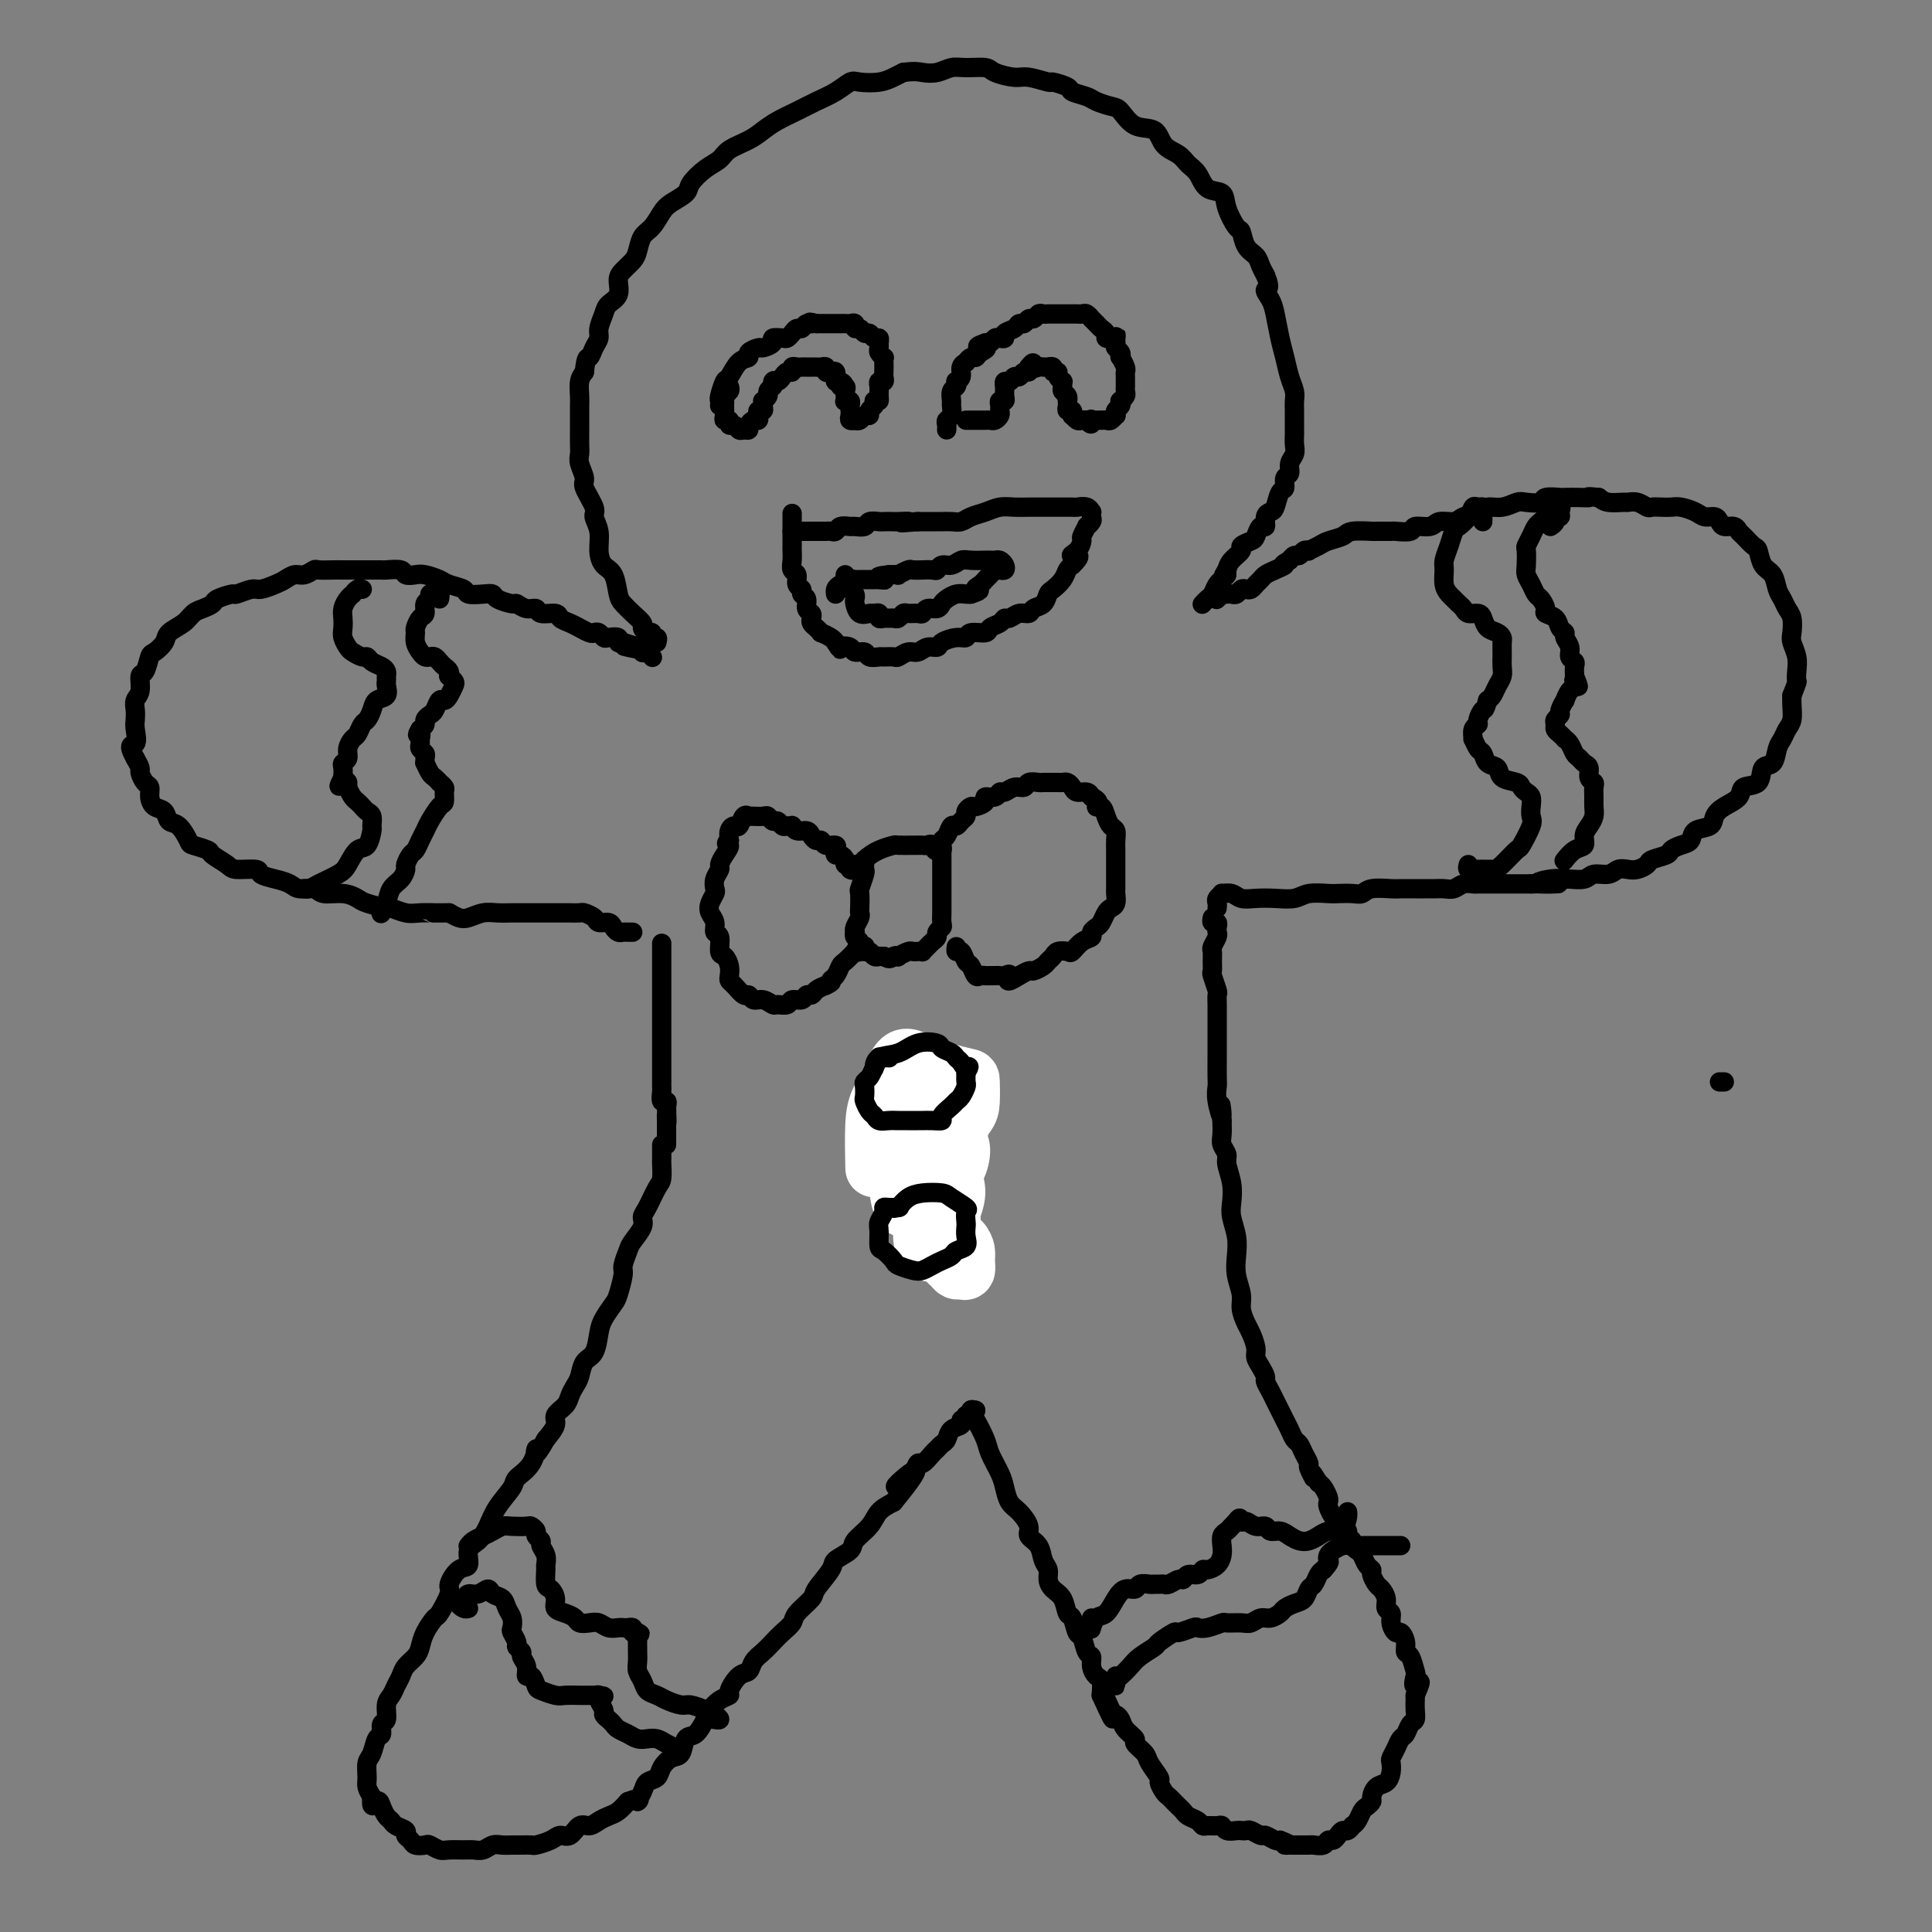 <svg viewBox='0 0 400 400' version='1.1' xmlns='http://www.w3.org/2000/svg' xmlns:xlink='http://www.w3.org/1999/xlink'><rect x="0" y="0" width="400" height="400" fill="#808080" stroke="none"/><g fill='none' stroke='#000000' stroke-width='4' stroke-linecap='round' stroke-linejoin='round'><path d='M137,196c0.000,-0.515 0.000,-1.031 0,-1c-0.000,0.031 -0.000,0.608 0,1c0.000,0.392 0.000,0.600 0,1c-0.000,0.400 -0.000,0.994 0,2c0.000,1.006 0.000,2.424 0,3c-0.000,0.576 -0.000,0.310 0,1c0.000,0.690 0.000,2.335 0,3c-0.000,0.665 -0.000,0.349 0,1c0.000,0.651 0.000,2.267 0,3c-0.000,0.733 -0.000,0.581 0,1c0.000,0.419 0.000,1.407 0,2c-0.000,0.593 -0.000,0.789 0,1c0.000,0.211 0.000,0.437 0,1c-0.000,0.563 -0.000,1.463 0,2c0.000,0.537 0.000,0.711 0,1c-0.000,0.289 -0.000,0.694 0,1c0.000,0.306 0.000,0.515 0,1c-0.000,0.485 -0.001,1.248 0,2c0.001,0.752 0.004,1.493 0,2c-0.004,0.507 -0.015,0.779 0,1c0.015,0.221 0.056,0.389 0,1c-0.056,0.611 -0.207,1.664 0,2c0.207,0.336 0.774,-0.047 1,0c0.226,0.047 0.113,0.523 0,1'/><path d='M138,229c0.155,5.494 0.041,2.729 0,2c-0.041,-0.729 -0.011,0.578 0,1c0.011,0.422 0.003,-0.042 0,0c-0.003,0.042 -0.001,0.589 0,1c0.001,0.411 0.000,0.685 0,1c-0.000,0.315 -0.000,0.672 0,1c0.000,0.328 0.000,0.627 0,1c-0.000,0.373 -0.000,0.821 0,1c0.000,0.179 0.000,0.090 0,0'/><path d='M137,237c-0.001,0.204 -0.002,0.409 0,1c0.002,0.591 0.008,1.569 0,2c-0.008,0.431 -0.031,0.314 0,1c0.031,0.686 0.115,2.175 0,3c-0.115,0.825 -0.430,0.988 -1,2c-0.570,1.012 -1.395,2.875 -2,4c-0.605,1.125 -0.989,1.513 -1,2c-0.011,0.487 0.352,1.073 0,2c-0.352,0.927 -1.418,2.196 -2,3c-0.582,0.804 -0.680,1.145 -1,2c-0.320,0.855 -0.863,2.224 -1,3c-0.137,0.776 0.132,0.958 0,2c-0.132,1.042 -0.664,2.944 -1,4c-0.336,1.056 -0.475,1.265 -1,2c-0.525,0.735 -1.436,1.996 -2,3c-0.564,1.004 -0.781,1.749 -1,3c-0.219,1.251 -0.440,3.007 -1,4c-0.560,0.993 -1.458,1.225 -2,2c-0.542,0.775 -0.728,2.095 -1,3c-0.272,0.905 -0.632,1.397 -1,2c-0.368,0.603 -0.745,1.319 -1,2c-0.255,0.681 -0.388,1.327 -1,2c-0.612,0.673 -1.703,1.374 -2,2c-0.297,0.626 0.201,1.179 0,2c-0.201,0.821 -1.100,1.911 -2,3'/><path d='M113,298c-2.760,4.956 -2.161,2.345 -2,2c0.161,-0.345 -0.117,1.576 -1,3c-0.883,1.424 -2.372,2.349 -3,3c-0.628,0.651 -0.397,1.026 -1,2c-0.603,0.974 -2.041,2.545 -3,4c-0.959,1.455 -1.439,2.793 -2,4c-0.561,1.207 -1.202,2.281 -2,3c-0.798,0.719 -1.753,1.082 -2,2c-0.247,0.918 0.214,2.390 0,3c-0.214,0.610 -1.103,0.357 -2,1c-0.897,0.643 -1.802,2.181 -2,3c-0.198,0.819 0.312,0.919 0,2c-0.312,1.081 -1.444,3.143 -2,4c-0.556,0.857 -0.534,0.509 -1,1c-0.466,0.491 -1.420,1.822 -2,3c-0.580,1.178 -0.785,2.202 -1,3c-0.215,0.798 -0.438,1.369 -1,2c-0.562,0.631 -1.461,1.323 -2,2c-0.539,0.677 -0.718,1.341 -1,2c-0.282,0.659 -0.668,1.313 -1,2c-0.332,0.687 -0.610,1.407 -1,2c-0.390,0.593 -0.892,1.060 -1,2c-0.108,0.940 0.179,2.353 0,3c-0.179,0.647 -0.822,0.528 -1,1c-0.178,0.472 0.110,1.534 0,2c-0.110,0.466 -0.619,0.337 -1,1c-0.381,0.663 -0.635,2.117 -1,3c-0.365,0.883 -0.840,1.196 -1,2c-0.160,0.804 -0.005,2.101 0,3c0.005,0.899 -0.142,1.400 0,2c0.142,0.600 0.571,1.300 1,2'/><path d='M77,372c-0.286,3.134 0.499,1.470 1,1c0.501,-0.470 0.716,0.255 1,1c0.284,0.745 0.635,1.509 1,2c0.365,0.491 0.742,0.709 1,1c0.258,0.291 0.397,0.656 1,1c0.603,0.344 1.671,0.667 2,1c0.329,0.333 -0.082,0.677 0,1c0.082,0.323 0.655,0.626 1,1c0.345,0.374 0.462,0.818 1,1c0.538,0.182 1.499,0.101 2,0c0.501,-0.101 0.543,-0.224 1,0c0.457,0.224 1.330,0.793 2,1c0.670,0.207 1.138,0.052 2,0c0.862,-0.052 2.118,0.000 3,0c0.882,-0.000 1.391,-0.053 2,0c0.609,0.053 1.317,0.210 2,0c0.683,-0.210 1.339,-0.789 2,-1c0.661,-0.211 1.327,-0.056 2,0c0.673,0.056 1.353,0.012 2,0c0.647,-0.012 1.261,0.006 2,0c0.739,-0.006 1.601,-0.038 2,0c0.399,0.038 0.333,0.146 1,0c0.667,-0.146 2.065,-0.546 3,-1c0.935,-0.454 1.405,-0.962 2,-1c0.595,-0.038 1.314,0.393 2,0c0.686,-0.393 1.338,-1.610 2,-2c0.662,-0.390 1.332,0.047 2,0c0.668,-0.047 1.334,-0.580 2,-1c0.666,-0.420 1.333,-0.729 2,-1c0.667,-0.271 1.333,-0.506 2,-1c0.667,-0.494 1.333,-1.247 2,-2'/><path d='M130,373c3.340,-1.301 2.190,-0.053 2,0c-0.190,0.053 0.582,-1.089 1,-2c0.418,-0.911 0.483,-1.590 1,-2c0.517,-0.410 1.486,-0.552 2,-1c0.514,-0.448 0.574,-1.203 1,-2c0.426,-0.797 1.217,-1.635 2,-2c0.783,-0.365 1.557,-0.258 2,-1c0.443,-0.742 0.555,-2.335 1,-3c0.445,-0.665 1.223,-0.402 2,-1c0.777,-0.598 1.551,-2.056 2,-3c0.449,-0.944 0.571,-1.374 1,-2c0.429,-0.626 1.166,-1.448 2,-2c0.834,-0.552 1.767,-0.833 2,-1c0.233,-0.167 -0.233,-0.219 0,-1c0.233,-0.781 1.165,-2.292 2,-3c0.835,-0.708 1.574,-0.612 2,-1c0.426,-0.388 0.538,-1.259 1,-2c0.462,-0.741 1.273,-1.352 2,-2c0.727,-0.648 1.369,-1.333 2,-2c0.631,-0.667 1.252,-1.317 2,-2c0.748,-0.683 1.623,-1.398 2,-2c0.377,-0.602 0.256,-1.092 1,-2c0.744,-0.908 2.354,-2.235 3,-3c0.646,-0.765 0.328,-0.967 1,-2c0.672,-1.033 2.334,-2.899 3,-4c0.666,-1.101 0.338,-1.439 1,-2c0.662,-0.561 2.316,-1.344 3,-2c0.684,-0.656 0.400,-1.186 1,-2c0.600,-0.814 2.085,-1.911 3,-3c0.915,-1.089 1.262,-2.168 2,-3c0.738,-0.832 1.869,-1.416 3,-2'/><path d='M185,311c8.644,-10.488 2.754,-5.707 1,-4c-1.754,1.707 0.629,0.339 2,-1c1.371,-1.339 1.729,-2.649 2,-3c0.271,-0.351 0.454,0.258 1,0c0.546,-0.258 1.454,-1.382 2,-2c0.546,-0.618 0.728,-0.729 1,-1c0.272,-0.271 0.632,-0.703 1,-1c0.368,-0.297 0.743,-0.458 1,-1c0.257,-0.542 0.395,-1.465 1,-2c0.605,-0.535 1.678,-0.683 2,-1c0.322,-0.317 -0.106,-0.802 0,-1c0.106,-0.198 0.745,-0.109 1,0c0.255,0.109 0.124,0.240 0,0c-0.124,-0.240 -0.243,-0.849 0,-1c0.243,-0.151 0.849,0.155 1,0c0.151,-0.155 -0.152,-0.773 0,-1c0.152,-0.227 0.758,-0.065 1,0c0.242,0.065 0.121,0.032 0,0'/><path d='M202,292c-0.479,-0.122 -0.959,-0.244 -1,0c-0.041,0.244 0.356,0.855 1,2c0.644,1.145 1.534,2.825 2,4c0.466,1.175 0.509,1.847 1,3c0.491,1.153 1.432,2.788 2,4c0.568,1.212 0.763,2.002 1,3c0.237,0.998 0.515,2.206 1,3c0.485,0.794 1.176,1.175 2,2c0.824,0.825 1.780,2.094 2,3c0.220,0.906 -0.295,1.450 0,2c0.295,0.550 1.402,1.106 2,2c0.598,0.894 0.689,2.125 1,3c0.311,0.875 0.843,1.394 1,2c0.157,0.606 -0.060,1.298 0,2c0.060,0.702 0.397,1.415 1,2c0.603,0.585 1.471,1.044 2,2c0.529,0.956 0.719,2.411 1,3c0.281,0.589 0.654,0.314 1,1c0.346,0.686 0.666,2.333 1,3c0.334,0.667 0.681,0.354 1,1c0.319,0.646 0.611,2.252 1,3c0.389,0.748 0.875,0.640 1,1c0.125,0.360 -0.111,1.189 0,2c0.111,0.811 0.568,1.603 1,2c0.432,0.397 0.838,0.399 1,1c0.162,0.601 0.081,1.800 0,3'/><path d='M228,351c4.200,9.246 1.701,2.861 1,1c-0.701,-1.861 0.394,0.801 1,2c0.606,1.199 0.721,0.936 1,1c0.279,0.064 0.723,0.454 1,1c0.277,0.546 0.388,1.247 1,2c0.612,0.753 1.727,1.557 2,2c0.273,0.443 -0.296,0.523 0,1c0.296,0.477 1.455,1.350 2,2c0.545,0.650 0.475,1.077 1,2c0.525,0.923 1.646,2.341 2,3c0.354,0.659 -0.060,0.558 0,1c0.060,0.442 0.594,1.428 1,2c0.406,0.572 0.685,0.731 1,1c0.315,0.269 0.665,0.649 1,1c0.335,0.351 0.653,0.672 1,1c0.347,0.328 0.722,0.662 1,1c0.278,0.338 0.459,0.679 1,1c0.541,0.321 1.440,0.621 2,1c0.560,0.379 0.779,0.837 1,1c0.221,0.163 0.444,0.030 1,0c0.556,-0.030 1.444,0.045 2,0c0.556,-0.045 0.779,-0.208 1,0c0.221,0.208 0.439,0.787 1,1c0.561,0.213 1.464,0.061 2,0c0.536,-0.061 0.706,-0.031 1,0c0.294,0.031 0.712,0.065 1,0c0.288,-0.065 0.444,-0.227 1,0c0.556,0.227 1.510,0.844 2,1c0.490,0.156 0.517,-0.150 1,0c0.483,0.150 1.424,0.757 2,1c0.576,0.243 0.788,0.121 1,0'/><path d='M265,381c3.228,1.155 1.298,1.041 1,1c-0.298,-0.041 1.037,-0.010 2,0c0.963,0.010 1.553,-0.001 2,0c0.447,0.001 0.750,0.015 1,0c0.250,-0.015 0.448,-0.059 1,0c0.552,0.059 1.457,0.222 2,0c0.543,-0.222 0.722,-0.829 1,-1c0.278,-0.171 0.653,0.094 1,0c0.347,-0.094 0.667,-0.546 1,-1c0.333,-0.454 0.681,-0.908 1,-1c0.319,-0.092 0.610,0.179 1,0c0.390,-0.179 0.878,-0.807 1,-1c0.122,-0.193 -0.121,0.050 0,0c0.121,-0.050 0.606,-0.394 1,-1c0.394,-0.606 0.696,-1.476 1,-2c0.304,-0.524 0.610,-0.703 1,-1c0.390,-0.297 0.865,-0.712 1,-1c0.135,-0.288 -0.069,-0.448 0,-1c0.069,-0.552 0.410,-1.495 1,-2c0.590,-0.505 1.429,-0.572 2,-1c0.571,-0.428 0.874,-1.218 1,-2c0.126,-0.782 0.075,-1.556 0,-2c-0.075,-0.444 -0.175,-0.557 0,-1c0.175,-0.443 0.625,-1.217 1,-2c0.375,-0.783 0.675,-1.574 1,-2c0.325,-0.426 0.676,-0.485 1,-1c0.324,-0.515 0.623,-1.486 1,-2c0.377,-0.514 0.833,-0.571 1,-1c0.167,-0.429 0.045,-1.231 0,-2c-0.045,-0.769 -0.013,-1.505 0,-2c0.013,-0.495 0.006,-0.747 0,-1'/><path d='M293,351c2.014,-4.512 0.550,-2.294 0,-2c-0.550,0.294 -0.185,-1.338 0,-2c0.185,-0.662 0.190,-0.353 0,-1c-0.190,-0.647 -0.575,-2.249 -1,-3c-0.425,-0.751 -0.888,-0.652 -1,-1c-0.112,-0.348 0.129,-1.144 0,-2c-0.129,-0.856 -0.627,-1.773 -1,-2c-0.373,-0.227 -0.621,0.235 -1,0c-0.379,-0.235 -0.889,-1.166 -1,-2c-0.111,-0.834 0.178,-1.570 0,-2c-0.178,-0.430 -0.822,-0.553 -1,-1c-0.178,-0.447 0.111,-1.219 0,-2c-0.111,-0.781 -0.621,-1.570 -1,-2c-0.379,-0.430 -0.626,-0.500 -1,-1c-0.374,-0.500 -0.873,-1.429 -1,-2c-0.127,-0.571 0.120,-0.783 0,-1c-0.120,-0.217 -0.605,-0.439 -1,-1c-0.395,-0.561 -0.698,-1.460 -1,-2c-0.302,-0.540 -0.602,-0.722 -1,-1c-0.398,-0.278 -0.894,-0.652 -1,-1c-0.106,-0.348 0.179,-0.671 0,-1c-0.179,-0.329 -0.821,-0.665 -1,-1c-0.179,-0.335 0.106,-0.671 0,-1c-0.106,-0.329 -0.603,-0.652 -1,-1c-0.397,-0.348 -0.694,-0.722 -1,-1c-0.306,-0.278 -0.621,-0.459 -1,-1c-0.379,-0.541 -0.823,-1.440 -1,-2c-0.177,-0.560 -0.089,-0.779 0,-1c0.089,-0.221 0.178,-0.444 0,-1c-0.178,-0.556 -0.622,-1.445 -1,-2c-0.378,-0.555 -0.689,-0.778 -1,-1'/><path d='M273,307c-2.328,-3.828 -1.149,-1.397 -1,-1c0.149,0.397 -0.734,-1.241 -1,-2c-0.266,-0.759 0.083,-0.640 0,-1c-0.083,-0.360 -0.600,-1.199 -1,-2c-0.400,-0.801 -0.685,-1.566 -1,-2c-0.315,-0.434 -0.662,-0.539 -1,-1c-0.338,-0.461 -0.668,-1.278 -1,-2c-0.332,-0.722 -0.667,-1.349 -1,-2c-0.333,-0.651 -0.663,-1.325 -1,-2c-0.337,-0.675 -0.682,-1.349 -1,-2c-0.318,-0.651 -0.611,-1.277 -1,-2c-0.389,-0.723 -0.874,-1.544 -1,-2c-0.126,-0.456 0.107,-0.549 0,-1c-0.107,-0.451 -0.553,-1.261 -1,-2c-0.447,-0.739 -0.894,-1.409 -1,-2c-0.106,-0.591 0.130,-1.105 0,-2c-0.130,-0.895 -0.627,-2.171 -1,-3c-0.373,-0.829 -0.622,-1.211 -1,-2c-0.378,-0.789 -0.885,-1.985 -1,-3c-0.115,-1.015 0.162,-1.850 0,-3c-0.162,-1.150 -0.762,-2.614 -1,-4c-0.238,-1.386 -0.115,-2.694 0,-4c0.115,-1.306 0.223,-2.608 0,-4c-0.223,-1.392 -0.777,-2.872 -1,-4c-0.223,-1.128 -0.116,-1.902 0,-3c0.116,-1.098 0.241,-2.520 0,-4c-0.241,-1.480 -0.849,-3.018 -1,-4c-0.151,-0.982 0.155,-1.408 0,-2c-0.155,-0.592 -0.773,-1.352 -1,-2c-0.227,-0.648 -0.065,-1.185 0,-2c0.065,-0.815 0.032,-1.907 0,-3'/><path d='M253,232c-0.558,-6.122 0.047,-1.927 0,-1c-0.047,0.927 -0.745,-1.414 -1,-3c-0.255,-1.586 -0.068,-2.417 0,-3c0.068,-0.583 0.018,-0.918 0,-2c-0.018,-1.082 -0.005,-2.913 0,-4c0.005,-1.087 0.001,-1.432 0,-2c-0.001,-0.568 -0.001,-1.361 0,-2c0.001,-0.639 0.001,-1.125 0,-2c-0.001,-0.875 -0.004,-2.140 0,-3c0.004,-0.860 0.015,-1.315 0,-2c-0.015,-0.685 -0.057,-1.601 0,-2c0.057,-0.399 0.212,-0.282 0,-1c-0.212,-0.718 -0.790,-2.271 -1,-3c-0.210,-0.729 -0.053,-0.633 0,-1c0.053,-0.367 0.000,-1.198 0,-2c-0.000,-0.802 0.052,-1.577 0,-2c-0.052,-0.423 -0.209,-0.496 0,-1c0.209,-0.504 0.784,-1.441 1,-2c0.216,-0.559 0.072,-0.742 0,-1c-0.072,-0.258 -0.072,-0.591 0,-1c0.072,-0.409 0.215,-0.893 0,-1c-0.215,-0.107 -0.789,0.164 -1,0c-0.211,-0.164 -0.060,-0.761 0,-1c0.060,-0.239 0.030,-0.119 0,0'/><path d='M131,193c-0.333,0.006 -0.665,0.012 -1,0c-0.335,-0.012 -0.671,-0.041 -1,0c-0.329,0.041 -0.650,0.152 -1,0c-0.350,-0.152 -0.728,-0.566 -1,-1c-0.272,-0.434 -0.439,-0.887 -1,-1c-0.561,-0.113 -1.515,0.113 -2,0c-0.485,-0.113 -0.500,-0.566 -1,-1c-0.500,-0.434 -1.484,-0.848 -2,-1c-0.516,-0.152 -0.565,-0.041 -1,0c-0.435,0.041 -1.256,0.011 -2,0c-0.744,-0.011 -1.409,-0.003 -2,0c-0.591,0.003 -1.106,0.001 -2,0c-0.894,-0.001 -2.168,-0.001 -3,0c-0.832,0.001 -1.224,0.004 -2,0c-0.776,-0.004 -1.937,-0.014 -3,0c-1.063,0.014 -2.028,0.054 -3,0c-0.972,-0.054 -1.951,-0.200 -3,0c-1.049,0.200 -2.167,0.746 -3,1c-0.833,0.254 -1.381,0.215 -2,0c-0.619,-0.215 -1.310,-0.608 -2,-1'/><path d='M93,189c-4.710,0.005 -2.985,0.016 -3,0c-0.015,-0.016 -1.769,-0.060 -3,0c-1.231,0.060 -1.939,0.224 -3,0c-1.061,-0.224 -2.474,-0.835 -3,-1c-0.526,-0.165 -0.165,0.114 -1,0c-0.835,-0.114 -2.866,-0.623 -4,-1c-1.134,-0.377 -1.371,-0.622 -2,-1c-0.629,-0.378 -1.648,-0.889 -3,-1c-1.352,-0.111 -3.036,0.177 -4,0c-0.964,-0.177 -1.208,-0.821 -2,-1c-0.792,-0.179 -2.132,0.106 -3,0c-0.868,-0.106 -1.266,-0.602 -2,-1c-0.734,-0.398 -1.805,-0.697 -3,-1c-1.195,-0.303 -2.513,-0.610 -3,-1c-0.487,-0.390 -0.142,-0.864 -1,-1c-0.858,-0.136 -2.920,0.065 -4,0c-1.080,-0.065 -1.178,-0.397 -2,-1c-0.822,-0.603 -2.370,-1.479 -3,-2c-0.630,-0.521 -0.344,-0.688 -1,-1c-0.656,-0.312 -2.255,-0.770 -3,-1c-0.745,-0.230 -0.637,-0.232 -1,-1c-0.363,-0.768 -1.197,-2.303 -2,-3c-0.803,-0.697 -1.573,-0.558 -2,-1c-0.427,-0.442 -0.509,-1.465 -1,-2c-0.491,-0.535 -1.389,-0.581 -2,-1c-0.611,-0.419 -0.933,-1.211 -1,-2c-0.067,-0.789 0.123,-1.576 0,-2c-0.123,-0.424 -0.559,-0.485 -1,-1c-0.441,-0.515 -0.888,-1.485 -1,-2c-0.112,-0.515 0.111,-0.576 0,-1c-0.111,-0.424 -0.555,-1.212 -1,-2'/><path d='M28,157c-1.857,-3.308 -0.499,-2.577 0,-3c0.499,-0.423 0.138,-1.999 0,-3c-0.138,-1.001 -0.052,-1.428 0,-2c0.052,-0.572 0.069,-1.289 0,-2c-0.069,-0.711 -0.226,-1.417 0,-2c0.226,-0.583 0.833,-1.044 1,-2c0.167,-0.956 -0.106,-2.406 0,-3c0.106,-0.594 0.590,-0.333 1,-1c0.410,-0.667 0.747,-2.261 1,-3c0.253,-0.739 0.424,-0.621 1,-1c0.576,-0.379 1.557,-1.253 2,-2c0.443,-0.747 0.346,-1.366 1,-2c0.654,-0.634 2.057,-1.283 3,-2c0.943,-0.717 1.427,-1.503 2,-2c0.573,-0.497 1.237,-0.707 2,-1c0.763,-0.293 1.626,-0.671 2,-1c0.374,-0.329 0.259,-0.609 1,-1c0.741,-0.391 2.338,-0.892 3,-1c0.662,-0.108 0.390,0.179 1,0c0.610,-0.179 2.103,-0.822 3,-1c0.897,-0.178 1.199,0.111 2,0c0.801,-0.111 2.103,-0.622 3,-1c0.897,-0.378 1.390,-0.623 2,-1c0.610,-0.377 1.336,-0.886 2,-1c0.664,-0.114 1.265,0.165 2,0c0.735,-0.165 1.604,-0.776 2,-1c0.396,-0.224 0.319,-0.060 1,0c0.681,0.060 2.121,0.016 3,0c0.879,-0.016 1.198,-0.004 2,0c0.802,0.004 2.086,0.001 3,0c0.914,-0.001 1.457,-0.001 2,0'/><path d='M76,118c2.367,-0.004 2.784,-0.015 3,0c0.216,0.015 0.231,0.056 1,0c0.769,-0.056 2.293,-0.208 3,0c0.707,0.208 0.597,0.777 1,1c0.403,0.223 1.320,0.101 2,0c0.680,-0.101 1.122,-0.181 2,0c0.878,0.181 2.192,0.623 3,1c0.808,0.377 1.110,0.689 2,1c0.890,0.311 2.369,0.622 3,1c0.631,0.378 0.414,0.823 1,1c0.586,0.177 1.973,0.085 3,0c1.027,-0.085 1.692,-0.162 2,0c0.308,0.162 0.258,0.564 1,1c0.742,0.436 2.277,0.905 3,1c0.723,0.095 0.635,-0.186 1,0c0.365,0.186 1.182,0.837 2,1c0.818,0.163 1.636,-0.164 2,0c0.364,0.164 0.274,0.819 1,1c0.726,0.181 2.270,-0.110 3,0c0.730,0.110 0.647,0.622 1,1c0.353,0.378 1.141,0.623 2,1c0.859,0.377 1.788,0.885 2,1c0.212,0.115 -0.294,-0.162 0,0c0.294,0.162 1.387,0.762 2,1c0.613,0.238 0.746,0.115 1,0c0.254,-0.115 0.628,-0.223 1,0c0.372,0.223 0.743,0.778 1,1c0.257,0.222 0.399,0.111 1,0c0.601,-0.111 1.662,-0.222 2,0c0.338,0.222 -0.046,0.778 0,1c0.046,0.222 0.523,0.111 1,0'/><path d='M129,133c8.377,2.543 2.818,1.400 1,1c-1.818,-0.400 0.104,-0.055 1,0c0.896,0.055 0.766,-0.178 1,0c0.234,0.178 0.834,0.766 1,1c0.166,0.234 -0.100,0.114 0,0c0.100,-0.114 0.565,-0.223 1,0c0.435,0.223 0.838,0.778 1,1c0.162,0.222 0.081,0.111 0,0'/><path d='M252,188c0.034,-0.340 0.068,-0.681 0,-1c-0.068,-0.319 -0.237,-0.618 0,-1c0.237,-0.382 0.881,-0.848 1,-1c0.119,-0.152 -0.286,0.012 0,0c0.286,-0.012 1.263,-0.198 2,0c0.737,0.198 1.235,0.781 2,1c0.765,0.219 1.798,0.073 3,0c1.202,-0.073 2.572,-0.072 4,0c1.428,0.072 2.914,0.215 4,0c1.086,-0.215 1.772,-0.789 3,-1c1.228,-0.211 2.998,-0.060 4,0c1.002,0.060 1.235,0.030 2,0c0.765,-0.030 2.063,-0.061 3,0c0.937,0.061 1.515,0.212 2,0c0.485,-0.212 0.878,-0.789 2,-1c1.122,-0.211 2.972,-0.056 4,0c1.028,0.056 1.234,0.015 2,0c0.766,-0.015 2.092,-0.003 3,0c0.908,0.003 1.398,-0.003 2,0c0.602,0.003 1.317,0.015 2,0c0.683,-0.015 1.333,-0.057 2,0c0.667,0.057 1.351,0.211 2,0c0.649,-0.211 1.262,-0.789 2,-1c0.738,-0.211 1.601,-0.057 2,0c0.399,0.057 0.333,0.015 1,0c0.667,-0.015 2.065,-0.004 3,0c0.935,0.004 1.405,0.001 2,0c0.595,-0.001 1.314,-0.000 2,0c0.686,0.000 1.339,0.000 2,0c0.661,-0.000 1.331,-0.000 2,0'/><path d='M317,183c10.280,-0.248 3.980,0.131 2,0c-1.980,-0.131 0.360,-0.771 2,-1c1.640,-0.229 2.579,-0.046 3,0c0.421,0.046 0.325,-0.044 1,0c0.675,0.044 2.120,0.222 3,0c0.880,-0.222 1.194,-0.843 2,-1c0.806,-0.157 2.104,0.151 3,0c0.896,-0.151 1.390,-0.761 2,-1c0.610,-0.239 1.337,-0.105 2,0c0.663,0.105 1.262,0.183 2,0c0.738,-0.183 1.615,-0.627 2,-1c0.385,-0.373 0.278,-0.676 1,-1c0.722,-0.324 2.271,-0.668 3,-1c0.729,-0.332 0.637,-0.651 1,-1c0.363,-0.349 1.182,-0.726 2,-1c0.818,-0.274 1.635,-0.444 2,-1c0.365,-0.556 0.277,-1.500 1,-2c0.723,-0.500 2.258,-0.558 3,-1c0.742,-0.442 0.693,-1.268 1,-2c0.307,-0.732 0.970,-1.370 2,-2c1.030,-0.630 2.426,-1.252 3,-2c0.574,-0.748 0.325,-1.622 1,-2c0.675,-0.378 2.275,-0.261 3,-1c0.725,-0.739 0.575,-2.334 1,-3c0.425,-0.666 1.424,-0.404 2,-1c0.576,-0.596 0.729,-2.050 1,-3c0.271,-0.950 0.661,-1.395 1,-2c0.339,-0.605 0.627,-1.368 1,-2c0.373,-0.632 0.831,-1.132 1,-2c0.169,-0.868 0.048,-2.105 0,-3c-0.048,-0.895 -0.024,-1.447 0,-2'/><path d='M371,144c1.314,-3.380 1.098,-2.830 1,-3c-0.098,-0.170 -0.078,-1.060 0,-2c0.078,-0.940 0.214,-1.928 0,-3c-0.214,-1.072 -0.778,-2.227 -1,-3c-0.222,-0.773 -0.101,-1.165 0,-2c0.101,-0.835 0.183,-2.115 0,-3c-0.183,-0.885 -0.630,-1.377 -1,-2c-0.370,-0.623 -0.663,-1.379 -1,-2c-0.337,-0.621 -0.719,-1.107 -1,-2c-0.281,-0.893 -0.460,-2.194 -1,-3c-0.540,-0.806 -1.440,-1.119 -2,-2c-0.560,-0.881 -0.779,-2.331 -1,-3c-0.221,-0.669 -0.444,-0.557 -1,-1c-0.556,-0.443 -1.444,-1.442 -2,-2c-0.556,-0.558 -0.778,-0.675 -1,-1c-0.222,-0.325 -0.444,-0.857 -1,-1c-0.556,-0.143 -1.446,0.102 -2,0c-0.554,-0.102 -0.771,-0.553 -1,-1c-0.229,-0.447 -0.470,-0.890 -1,-1c-0.530,-0.110 -1.349,0.114 -2,0c-0.651,-0.114 -1.134,-0.567 -2,-1c-0.866,-0.433 -2.115,-0.847 -3,-1c-0.885,-0.153 -1.406,-0.045 -2,0c-0.594,0.045 -1.263,0.026 -2,0c-0.737,-0.026 -1.544,-0.060 -2,0c-0.456,0.060 -0.563,0.213 -1,0c-0.437,-0.213 -1.206,-0.792 -2,-1c-0.794,-0.208 -1.615,-0.045 -2,0c-0.385,0.045 -0.334,-0.026 -1,0c-0.666,0.026 -2.047,0.150 -3,0c-0.953,-0.150 -1.476,-0.575 -2,-1'/><path d='M331,103c-3.009,-0.310 -2.033,-0.084 -2,0c0.033,0.084 -0.878,0.026 -2,0c-1.122,-0.026 -2.454,-0.021 -3,0c-0.546,0.021 -0.305,0.057 -1,0c-0.695,-0.057 -2.324,-0.207 -3,0c-0.676,0.207 -0.398,0.773 -1,1c-0.602,0.227 -2.086,0.117 -3,0c-0.914,-0.117 -1.260,-0.239 -2,0c-0.740,0.239 -1.874,0.839 -3,1c-1.126,0.161 -2.245,-0.116 -3,0c-0.755,0.116 -1.145,0.623 -2,1c-0.855,0.377 -2.173,0.622 -3,1c-0.827,0.378 -1.161,0.890 -2,1c-0.839,0.110 -2.183,-0.181 -3,0c-0.817,0.181 -1.105,0.833 -2,1c-0.895,0.167 -2.395,-0.151 -3,0c-0.605,0.151 -0.316,0.773 -1,1c-0.684,0.227 -2.341,0.060 -3,0c-0.659,-0.060 -0.321,-0.013 -1,0c-0.679,0.013 -2.374,-0.008 -3,0c-0.626,0.008 -0.184,0.043 -1,0c-0.816,-0.043 -2.892,-0.166 -4,0c-1.108,0.166 -1.249,0.619 -2,1c-0.751,0.381 -2.113,0.689 -3,1c-0.887,0.311 -1.298,0.623 -2,1c-0.702,0.377 -1.694,0.818 -2,1c-0.306,0.182 0.073,0.104 0,0c-0.073,-0.104 -0.597,-0.234 -1,0c-0.403,0.234 -0.685,0.832 -1,1c-0.315,0.168 -0.661,-0.095 -1,0c-0.339,0.095 -0.669,0.547 -1,1'/><path d='M267,116c-2.145,1.107 -1.009,0.874 -1,1c0.009,0.126 -1.111,0.612 -2,1c-0.889,0.388 -1.548,0.679 -2,1c-0.452,0.321 -0.699,0.674 -1,1c-0.301,0.326 -0.658,0.627 -1,1c-0.342,0.373 -0.669,0.818 -1,1c-0.331,0.182 -0.666,0.101 -1,0c-0.334,-0.101 -0.668,-0.223 -1,0c-0.332,0.223 -0.662,0.791 -1,1c-0.338,0.209 -0.683,0.060 -1,0c-0.317,-0.060 -0.607,-0.030 -1,0c-0.393,0.030 -0.889,0.060 -1,0c-0.111,-0.060 0.162,-0.208 0,0c-0.162,0.208 -0.761,0.774 -1,1c-0.239,0.226 -0.120,0.113 0,0'/><path d='M136,133c0.119,-0.455 0.238,-0.910 0,-1c-0.238,-0.090 -0.833,0.184 -1,0c-0.167,-0.184 0.093,-0.826 0,-1c-0.093,-0.174 -0.539,0.119 -1,0c-0.461,-0.119 -0.936,-0.648 -1,-1c-0.064,-0.352 0.282,-0.525 0,-1c-0.282,-0.475 -1.192,-1.253 -2,-2c-0.808,-0.747 -1.513,-1.462 -2,-2c-0.487,-0.538 -0.756,-0.899 -1,-2c-0.244,-1.101 -0.462,-2.943 -1,-4c-0.538,-1.057 -1.396,-1.331 -2,-2c-0.604,-0.669 -0.954,-1.734 -1,-3c-0.046,-1.266 0.213,-2.733 0,-4c-0.213,-1.267 -0.898,-2.335 -1,-3c-0.102,-0.665 0.379,-0.927 0,-2c-0.379,-1.073 -1.618,-2.958 -2,-4c-0.382,-1.042 0.094,-1.242 0,-2c-0.094,-0.758 -0.757,-2.075 -1,-3c-0.243,-0.925 -0.065,-1.459 0,-2c0.065,-0.541 0.018,-1.088 0,-2c-0.018,-0.912 -0.005,-2.187 0,-3c0.005,-0.813 0.004,-1.163 0,-2c-0.004,-0.837 -0.011,-2.163 0,-3c0.011,-0.837 0.042,-1.187 0,-2c-0.042,-0.813 -0.155,-2.089 0,-3c0.155,-0.911 0.577,-1.455 1,-2'/><path d='M121,77c0.338,-3.524 0.682,-2.835 1,-3c0.318,-0.165 0.609,-1.185 1,-2c0.391,-0.815 0.883,-1.425 1,-2c0.117,-0.575 -0.141,-1.117 0,-2c0.141,-0.883 0.681,-2.109 1,-3c0.319,-0.891 0.418,-1.446 1,-2c0.582,-0.554 1.648,-1.106 2,-2c0.352,-0.894 -0.009,-2.130 0,-3c0.009,-0.870 0.386,-1.373 1,-2c0.614,-0.627 1.463,-1.379 2,-2c0.537,-0.621 0.761,-1.111 1,-2c0.239,-0.889 0.492,-2.178 1,-3c0.508,-0.822 1.272,-1.178 2,-2c0.728,-0.822 1.419,-2.111 2,-3c0.581,-0.889 1.052,-1.379 2,-2c0.948,-0.621 2.374,-1.374 3,-2c0.626,-0.626 0.454,-1.126 1,-2c0.546,-0.874 1.812,-2.121 3,-3c1.188,-0.879 2.298,-1.390 3,-2c0.702,-0.610 0.995,-1.318 2,-2c1.005,-0.682 2.722,-1.338 4,-2c1.278,-0.662 2.116,-1.332 3,-2c0.884,-0.668 1.812,-1.335 3,-2c1.188,-0.665 2.634,-1.327 4,-2c1.366,-0.673 2.652,-1.356 4,-2c1.348,-0.644 2.760,-1.247 4,-2c1.240,-0.753 2.310,-1.655 3,-2c0.690,-0.345 0.999,-0.134 2,0c1.001,0.134 2.692,0.190 4,0c1.308,-0.190 2.231,-0.626 3,-1c0.769,-0.374 1.385,-0.687 2,-1'/><path d='M187,15c2.466,-0.326 3.130,-0.141 4,0c0.870,0.141 1.946,0.237 3,0c1.054,-0.237 2.085,-0.805 3,-1c0.915,-0.195 1.713,-0.015 3,0c1.287,0.015 3.064,-0.136 4,0c0.936,0.136 1.033,0.557 2,1c0.967,0.443 2.806,0.906 4,1c1.194,0.094 1.743,-0.182 3,0c1.257,0.182 3.223,0.822 4,1c0.777,0.178 0.367,-0.107 1,0c0.633,0.107 2.309,0.607 3,1c0.691,0.393 0.397,0.681 1,1c0.603,0.319 2.103,0.671 3,1c0.897,0.329 1.193,0.636 2,1c0.807,0.364 2.126,0.787 3,1c0.874,0.213 1.302,0.217 2,1c0.698,0.783 1.667,2.346 3,3c1.333,0.654 3.029,0.401 4,1c0.971,0.599 1.217,2.052 2,3c0.783,0.948 2.101,1.390 3,2c0.899,0.610 1.377,1.386 2,2c0.623,0.614 1.389,1.065 2,2c0.611,0.935 1.067,2.353 2,3c0.933,0.647 2.343,0.523 3,1c0.657,0.477 0.561,1.556 1,3c0.439,1.444 1.413,3.255 2,4c0.587,0.745 0.787,0.426 1,1c0.213,0.574 0.439,2.040 1,3c0.561,0.960 1.459,1.412 2,2c0.541,0.588 0.726,1.311 1,2c0.274,0.689 0.637,1.345 1,2'/><path d='M262,57c1.344,3.219 0.206,2.765 0,3c-0.206,0.235 0.522,1.157 1,2c0.478,0.843 0.706,1.605 1,3c0.294,1.395 0.653,3.424 1,5c0.347,1.576 0.681,2.701 1,4c0.319,1.299 0.621,2.773 1,4c0.379,1.227 0.834,2.208 1,3c0.166,0.792 0.045,1.396 0,2c-0.045,0.604 -0.012,1.208 0,2c0.012,0.792 0.003,1.773 0,2c-0.003,0.227 0.000,-0.301 0,0c-0.000,0.301 -0.004,1.431 0,2c0.004,0.569 0.016,0.576 0,1c-0.016,0.424 -0.061,1.264 0,2c0.061,0.736 0.227,1.367 0,2c-0.227,0.633 -0.848,1.267 -1,2c-0.152,0.733 0.167,1.566 0,2c-0.167,0.434 -0.818,0.470 -1,1c-0.182,0.530 0.105,1.555 0,2c-0.105,0.445 -0.602,0.309 -1,1c-0.398,0.691 -0.698,2.208 -1,3c-0.302,0.792 -0.606,0.860 -1,1c-0.394,0.140 -0.878,0.352 -1,1c-0.122,0.648 0.117,1.732 0,2c-0.117,0.268 -0.590,-0.280 -1,0c-0.410,0.280 -0.758,1.387 -1,2c-0.242,0.613 -0.380,0.730 -1,1c-0.620,0.270 -1.723,0.691 -2,1c-0.277,0.309 0.272,0.506 0,1c-0.272,0.494 -1.363,1.284 -2,2c-0.637,0.716 -0.818,1.358 -1,2'/><path d='M254,118c-1.483,2.175 -0.190,1.111 0,1c0.190,-0.111 -0.722,0.729 -1,1c-0.278,0.271 0.080,-0.029 0,0c-0.080,0.029 -0.596,0.386 -1,1c-0.404,0.614 -0.696,1.484 -1,2c-0.304,0.516 -0.620,0.677 -1,1c-0.380,0.323 -0.823,0.806 -1,1c-0.177,0.194 -0.089,0.097 0,0'/><path d='M357,224c0.000,0.000 -1.000,0.000 -1,0'/><path d='M151,80c0.113,0.335 0.227,0.671 0,1c-0.227,0.329 -0.794,0.653 -1,1c-0.206,0.347 -0.051,0.719 0,1c0.051,0.281 -0.001,0.472 0,1c0.001,0.528 0.056,1.394 0,2c-0.056,0.606 -0.222,0.951 0,1c0.222,0.049 0.833,-0.197 1,0c0.167,0.197 -0.109,0.838 0,1c0.109,0.162 0.603,-0.156 1,0c0.397,0.156 0.698,0.784 1,1c0.302,0.216 0.607,0.020 1,0c0.393,-0.020 0.876,0.135 1,0c0.124,-0.135 -0.111,-0.562 0,-1c0.111,-0.438 0.570,-0.887 1,-1c0.430,-0.113 0.833,0.111 1,0c0.167,-0.111 0.098,-0.555 0,-1c-0.098,-0.445 -0.223,-0.889 0,-1c0.223,-0.111 0.796,0.111 1,0c0.204,-0.111 0.040,-0.554 0,-1c-0.040,-0.446 0.045,-0.893 0,-1c-0.045,-0.107 -0.218,0.126 0,0c0.218,-0.126 0.828,-0.611 1,-1c0.172,-0.389 -0.094,-0.683 0,-1c0.094,-0.317 0.547,-0.659 1,-1'/><path d='M160,80c0.726,-1.630 0.041,-1.206 0,-1c-0.041,0.206 0.563,0.195 1,0c0.437,-0.195 0.709,-0.574 1,-1c0.291,-0.426 0.603,-0.899 1,-1c0.397,-0.101 0.880,0.169 1,0c0.120,-0.169 -0.121,-0.777 0,-1c0.121,-0.223 0.606,-0.060 1,0c0.394,0.060 0.697,0.016 1,0c0.303,-0.016 0.606,-0.004 1,0c0.394,0.004 0.880,0.000 1,0c0.120,-0.000 -0.126,0.004 0,0c0.126,-0.004 0.625,-0.015 1,0c0.375,0.015 0.626,0.055 1,0c0.374,-0.055 0.871,-0.207 1,0c0.129,0.207 -0.109,0.772 0,1c0.109,0.228 0.564,0.117 1,0c0.436,-0.117 0.853,-0.242 1,0c0.147,0.242 0.026,0.849 0,1c-0.026,0.151 0.045,-0.155 0,0c-0.045,0.155 -0.204,0.773 0,1c0.204,0.227 0.773,0.065 1,0c0.227,-0.065 0.114,-0.032 0,0'/><path d='M174,79c1.486,0.704 0.202,0.963 0,1c-0.202,0.037 0.677,-0.147 1,0c0.323,0.147 0.090,0.627 0,1c-0.090,0.373 -0.038,0.639 0,1c0.038,0.361 0.063,0.818 0,1c-0.063,0.182 -0.213,0.090 0,0c0.213,-0.090 0.788,-0.178 1,0c0.212,0.178 0.061,0.622 0,1c-0.061,0.378 -0.031,0.689 0,1c0.031,0.311 0.064,0.620 0,1c-0.064,0.380 -0.225,0.830 0,1c0.225,0.170 0.835,0.060 1,0c0.165,-0.060 -0.114,-0.072 0,0c0.114,0.072 0.623,0.226 1,0c0.377,-0.226 0.623,-0.834 1,-1c0.377,-0.166 0.885,0.110 1,0c0.115,-0.110 -0.161,-0.607 0,-1c0.161,-0.393 0.760,-0.684 1,-1c0.240,-0.316 0.120,-0.658 0,-1'/><path d='M181,83c0.691,-0.555 0.917,0.059 1,0c0.083,-0.059 0.021,-0.790 0,-1c-0.021,-0.210 -0.002,0.102 0,0c0.002,-0.102 -0.014,-0.619 0,-1c0.014,-0.381 0.056,-0.626 0,-1c-0.056,-0.374 -0.211,-0.877 0,-1c0.211,-0.123 0.788,0.135 1,0c0.212,-0.135 0.058,-0.662 0,-1c-0.058,-0.338 -0.019,-0.486 0,-1c0.019,-0.514 0.019,-1.395 0,-2c-0.019,-0.605 -0.058,-0.935 0,-1c0.058,-0.065 0.212,0.136 0,0c-0.212,-0.136 -0.792,-0.610 -1,-1c-0.208,-0.390 -0.045,-0.697 0,-1c0.045,-0.303 -0.030,-0.602 0,-1c0.030,-0.398 0.163,-0.895 0,-1c-0.163,-0.105 -0.622,0.183 -1,0c-0.378,-0.183 -0.675,-0.837 -1,-1c-0.325,-0.163 -0.679,0.167 -1,0c-0.321,-0.167 -0.611,-0.829 -1,-1c-0.389,-0.171 -0.878,0.150 -1,0c-0.122,-0.150 0.122,-0.772 0,-1c-0.122,-0.228 -0.609,-0.061 -1,0c-0.391,0.061 -0.686,0.016 -1,0c-0.314,-0.016 -0.648,-0.004 -1,0c-0.352,0.004 -0.723,0.001 -1,0c-0.277,-0.001 -0.459,-0.000 -1,0c-0.541,0.000 -1.440,0.000 -2,0c-0.560,-0.000 -0.780,-0.000 -1,0'/><path d='M169,67c-2.190,-0.602 -1.164,-0.106 -1,0c0.164,0.106 -0.534,-0.178 -1,0c-0.466,0.178 -0.701,0.818 -1,1c-0.299,0.182 -0.663,-0.096 -1,0c-0.337,0.096 -0.649,0.564 -1,1c-0.351,0.436 -0.742,0.839 -1,1c-0.258,0.161 -0.382,0.081 -1,0c-0.618,-0.081 -1.729,-0.162 -2,0c-0.271,0.162 0.297,0.569 0,1c-0.297,0.431 -1.458,0.887 -2,1c-0.542,0.113 -0.464,-0.116 -1,0c-0.536,0.116 -1.688,0.578 -2,1c-0.312,0.422 0.214,0.803 0,1c-0.214,0.197 -1.168,0.209 -2,1c-0.832,0.791 -1.544,2.359 -2,3c-0.456,0.641 -0.658,0.354 -1,1c-0.342,0.646 -0.824,2.225 -1,3c-0.176,0.775 -0.048,0.747 0,1c0.048,0.253 0.014,0.787 0,1c-0.014,0.213 -0.007,0.107 0,0'/><path d='M200,87c0.331,0.000 0.662,0.000 1,0c0.338,-0.000 0.682,-0.000 1,0c0.318,0.000 0.610,0.001 1,0c0.390,-0.001 0.879,-0.003 1,0c0.121,0.003 -0.125,0.012 0,0c0.125,-0.012 0.622,-0.044 1,0c0.378,0.044 0.636,0.166 1,0c0.364,-0.166 0.833,-0.618 1,-1c0.167,-0.382 0.031,-0.694 0,-1c-0.031,-0.306 0.044,-0.607 0,-1c-0.044,-0.393 -0.208,-0.880 0,-1c0.208,-0.120 0.788,0.127 1,0c0.212,-0.127 0.056,-0.626 0,-1c-0.056,-0.374 -0.012,-0.621 0,-1c0.012,-0.379 -0.008,-0.890 0,-1c0.008,-0.110 0.044,0.182 0,0c-0.044,-0.182 -0.167,-0.837 0,-1c0.167,-0.163 0.623,0.167 1,0c0.377,-0.167 0.676,-0.832 1,-1c0.324,-0.168 0.675,0.161 1,0c0.325,-0.161 0.626,-0.813 1,-1c0.374,-0.187 0.821,0.089 1,0c0.179,-0.089 0.089,-0.545 0,-1'/><path d='M213,76c1.260,-1.702 0.911,-0.456 1,0c0.089,0.456 0.616,0.121 1,0c0.384,-0.121 0.624,-0.028 1,0c0.376,0.028 0.890,-0.007 1,0c0.110,0.007 -0.182,0.057 0,0c0.182,-0.057 0.837,-0.222 1,0c0.163,0.222 -0.167,0.829 0,1c0.167,0.171 0.830,-0.095 1,0c0.170,0.095 -0.151,0.550 0,1c0.151,0.450 0.776,0.894 1,1c0.224,0.106 0.046,-0.125 0,0c-0.046,0.125 0.040,0.607 0,1c-0.040,0.393 -0.207,0.696 0,1c0.207,0.304 0.786,0.607 1,1c0.214,0.393 0.061,0.875 0,1c-0.061,0.125 -0.030,-0.106 0,0c0.030,0.106 0.060,0.549 0,1c-0.060,0.451 -0.209,0.909 0,1c0.209,0.091 0.777,-0.186 1,0c0.223,0.186 0.101,0.834 0,1c-0.101,0.166 -0.182,-0.151 0,0c0.182,0.151 0.626,0.772 1,1c0.374,0.228 0.678,0.065 1,0c0.322,-0.065 0.661,-0.033 1,0'/><path d='M225,87c1.168,1.547 1.086,0.414 1,0c-0.086,-0.414 -0.178,-0.110 0,0c0.178,0.110 0.626,0.025 1,0c0.374,-0.025 0.675,0.008 1,0c0.325,-0.008 0.675,-0.058 1,0c0.325,0.058 0.627,0.223 1,0c0.373,-0.223 0.818,-0.834 1,-1c0.182,-0.166 0.100,0.114 0,0c-0.100,-0.114 -0.219,-0.622 0,-1c0.219,-0.378 0.777,-0.626 1,-1c0.223,-0.374 0.112,-0.874 0,-1c-0.112,-0.126 -0.226,0.121 0,0c0.226,-0.121 0.793,-0.610 1,-1c0.207,-0.390 0.055,-0.682 0,-1c-0.055,-0.318 -0.014,-0.661 0,-1c0.014,-0.339 -0.000,-0.673 0,-1c0.000,-0.327 0.014,-0.647 0,-1c-0.014,-0.353 -0.055,-0.739 0,-1c0.055,-0.261 0.207,-0.399 0,-1c-0.207,-0.601 -0.774,-1.667 -1,-2c-0.226,-0.333 -0.112,0.065 0,0c0.112,-0.065 0.223,-0.595 0,-1c-0.223,-0.405 -0.778,-0.687 -1,-1c-0.222,-0.313 -0.111,-0.656 0,-1'/><path d='M231,71c0.043,-2.544 0.152,-1.403 0,-1c-0.152,0.403 -0.565,0.067 -1,0c-0.435,-0.067 -0.891,0.136 -1,0c-0.109,-0.136 0.129,-0.610 0,-1c-0.129,-0.390 -0.626,-0.697 -1,-1c-0.374,-0.303 -0.625,-0.603 -1,-1c-0.375,-0.397 -0.874,-0.891 -1,-1c-0.126,-0.109 0.121,0.167 0,0c-0.121,-0.167 -0.610,-0.777 -1,-1c-0.390,-0.223 -0.682,-0.060 -1,0c-0.318,0.060 -0.663,0.016 -1,0c-0.337,-0.016 -0.668,-0.004 -1,0c-0.332,0.004 -0.666,0.001 -1,0c-0.334,-0.001 -0.667,0.000 -1,0c-0.333,-0.000 -0.667,-0.001 -1,0c-0.333,0.001 -0.667,0.004 -1,0c-0.333,-0.004 -0.667,-0.016 -1,0c-0.333,0.016 -0.667,0.061 -1,0c-0.333,-0.061 -0.667,-0.227 -1,0c-0.333,0.227 -0.665,0.849 -1,1c-0.335,0.151 -0.672,-0.167 -1,0c-0.328,0.167 -0.647,0.819 -1,1c-0.353,0.181 -0.738,-0.109 -1,0c-0.262,0.109 -0.399,0.617 -1,1c-0.601,0.383 -1.667,0.642 -2,1c-0.333,0.358 0.065,0.814 0,1c-0.065,0.186 -0.595,0.101 -1,0c-0.405,-0.101 -0.686,-0.220 -1,0c-0.314,0.220 -0.661,0.777 -1,1c-0.339,0.223 -0.669,0.111 -1,0'/><path d='M204,71c-3.201,1.111 -0.704,0.890 0,1c0.704,0.110 -0.385,0.551 -1,1c-0.615,0.449 -0.757,0.907 -1,1c-0.243,0.093 -0.586,-0.179 -1,0c-0.414,0.179 -0.899,0.808 -1,1c-0.101,0.192 0.183,-0.055 0,0c-0.183,0.055 -0.833,0.410 -1,1c-0.167,0.590 0.148,1.414 0,2c-0.148,0.586 -0.757,0.935 -1,1c-0.243,0.065 -0.118,-0.152 0,0c0.118,0.152 0.229,0.674 0,1c-0.229,0.326 -0.797,0.454 -1,1c-0.203,0.546 -0.040,1.508 0,2c0.040,0.492 -0.042,0.514 0,1c0.042,0.486 0.207,1.437 0,2c-0.207,0.563 -0.788,0.739 -1,1c-0.212,0.261 -0.057,0.609 0,1c0.057,0.391 0.016,0.826 0,1c-0.016,0.174 -0.008,0.087 0,0'/><path d='M164,107c-0.000,-0.510 -0.000,-1.021 0,-1c0.000,0.021 0.000,0.573 0,1c-0.000,0.427 -0.000,0.730 0,1c0.000,0.270 0.000,0.509 0,1c-0.000,0.491 -0.001,1.235 0,2c0.001,0.765 0.004,1.552 0,2c-0.004,0.448 -0.016,0.558 0,1c0.016,0.442 0.061,1.218 0,2c-0.061,0.782 -0.228,1.572 0,2c0.228,0.428 0.850,0.495 1,1c0.150,0.505 -0.171,1.449 0,2c0.171,0.551 0.834,0.711 1,1c0.166,0.289 -0.166,0.707 0,1c0.166,0.293 0.828,0.460 1,1c0.172,0.540 -0.148,1.454 0,2c0.148,0.546 0.762,0.725 1,1c0.238,0.275 0.101,0.647 0,1c-0.101,0.353 -0.164,0.686 0,1c0.164,0.314 0.555,0.609 1,1c0.445,0.391 0.944,0.878 1,1c0.056,0.122 -0.331,-0.121 0,0c0.331,0.121 1.380,0.606 2,1c0.620,0.394 0.810,0.697 1,1'/><path d='M173,133c1.351,2.100 0.728,1.351 1,1c0.272,-0.351 1.439,-0.304 2,0c0.561,0.304 0.516,0.866 1,1c0.484,0.134 1.496,-0.161 2,0c0.504,0.161 0.501,0.776 1,1c0.499,0.224 1.498,0.056 2,0c0.502,-0.056 0.505,0.000 1,0c0.495,-0.000 1.483,-0.057 2,0c0.517,0.057 0.562,0.226 1,0c0.438,-0.226 1.267,-0.848 2,-1c0.733,-0.152 1.369,0.165 2,0c0.631,-0.165 1.259,-0.814 2,-1c0.741,-0.186 1.597,0.090 2,0c0.403,-0.090 0.353,-0.545 1,-1c0.647,-0.455 1.989,-0.910 3,-1c1.011,-0.090 1.689,0.183 2,0c0.311,-0.183 0.254,-0.824 1,-1c0.746,-0.176 2.293,0.112 3,0c0.707,-0.112 0.573,-0.622 1,-1c0.427,-0.378 1.414,-0.622 2,-1c0.586,-0.378 0.772,-0.889 1,-1c0.228,-0.111 0.499,0.179 1,0c0.501,-0.179 1.234,-0.825 2,-1c0.766,-0.175 1.566,0.123 2,0c0.434,-0.123 0.501,-0.666 1,-1c0.499,-0.334 1.429,-0.460 2,-1c0.571,-0.540 0.783,-1.493 1,-2c0.217,-0.507 0.440,-0.569 1,-1c0.560,-0.431 1.459,-1.231 2,-2c0.541,-0.769 0.726,-1.505 1,-2c0.274,-0.495 0.637,-0.747 1,-1'/><path d='M222,117c2.741,-2.589 0.595,-2.060 0,-2c-0.595,0.060 0.361,-0.347 1,-1c0.639,-0.653 0.959,-1.551 1,-2c0.041,-0.449 -0.199,-0.449 0,-1c0.199,-0.551 0.838,-1.654 1,-2c0.162,-0.346 -0.152,0.066 0,0c0.152,-0.066 0.771,-0.610 1,-1c0.229,-0.390 0.068,-0.626 0,-1c-0.068,-0.374 -0.044,-0.885 0,-1c0.044,-0.115 0.107,0.165 0,0c-0.107,-0.165 -0.383,-0.776 -1,-1c-0.617,-0.224 -1.576,-0.060 -2,0c-0.424,0.060 -0.315,0.016 -1,0c-0.685,-0.016 -2.164,-0.005 -3,0c-0.836,0.005 -1.028,0.004 -2,0c-0.972,-0.004 -2.725,-0.013 -4,0c-1.275,0.013 -2.071,0.046 -3,0c-0.929,-0.046 -1.992,-0.170 -3,0c-1.008,0.170 -1.962,0.634 -3,1c-1.038,0.366 -2.160,0.634 -3,1c-0.840,0.366 -1.398,0.830 -2,1c-0.602,0.170 -1.247,0.046 -2,0c-0.753,-0.046 -1.614,-0.012 -2,0c-0.386,0.012 -0.296,0.003 -1,0c-0.704,-0.003 -2.201,-0.001 -3,0c-0.799,0.001 -0.899,0.000 -1,0'/><path d='M190,108c-5.754,0.464 -2.640,0.125 -2,0c0.640,-0.125 -1.195,-0.034 -2,0c-0.805,0.034 -0.582,0.013 -1,0c-0.418,-0.013 -1.478,-0.018 -2,0c-0.522,0.018 -0.506,0.058 -1,0c-0.494,-0.058 -1.498,-0.213 -2,0c-0.502,0.213 -0.502,0.793 -1,1c-0.498,0.207 -1.496,0.041 -2,0c-0.504,-0.041 -0.515,0.041 -1,0c-0.485,-0.041 -1.443,-0.207 -2,0c-0.557,0.207 -0.714,0.788 -1,1c-0.286,0.212 -0.703,0.057 -1,0c-0.297,-0.057 -0.475,-0.015 -1,0c-0.525,0.015 -1.398,0.004 -2,0c-0.602,-0.004 -0.935,-0.001 -1,0c-0.065,0.001 0.136,0.000 0,0c-0.136,-0.000 -0.611,-0.000 -1,0c-0.389,0.000 -0.692,0.000 -1,0c-0.308,-0.000 -0.621,-0.000 -1,0c-0.379,0.000 -0.822,0.000 -1,0c-0.178,-0.000 -0.089,-0.000 0,0'/><path d='M175,119c-0.083,0.755 -0.166,1.511 0,2c0.166,0.489 0.582,0.713 1,1c0.418,0.287 0.837,0.637 1,1c0.163,0.363 0.071,0.739 0,1c-0.071,0.261 -0.120,0.409 0,1c0.120,0.591 0.410,1.626 1,2c0.590,0.374 1.482,0.086 2,0c0.518,-0.086 0.664,0.030 1,0c0.336,-0.030 0.864,-0.204 1,0c0.136,0.204 -0.118,0.788 0,1c0.118,0.212 0.609,0.053 1,0c0.391,-0.053 0.681,-0.000 1,0c0.319,0.000 0.667,-0.053 1,0c0.333,0.053 0.653,0.211 1,0c0.347,-0.211 0.722,-0.793 1,-1c0.278,-0.207 0.459,-0.041 1,0c0.541,0.041 1.440,-0.045 2,0c0.560,0.045 0.779,0.219 1,0c0.221,-0.219 0.443,-0.833 1,-1c0.557,-0.167 1.448,0.113 2,0c0.552,-0.113 0.764,-0.619 1,-1c0.236,-0.381 0.496,-0.638 1,-1c0.504,-0.362 1.251,-0.828 2,-1c0.749,-0.172 1.500,-0.049 2,0c0.500,0.049 0.750,0.025 1,0'/><path d='M201,123c2.963,-0.952 1.371,-0.833 1,-1c-0.371,-0.167 0.478,-0.619 1,-1c0.522,-0.381 0.718,-0.690 1,-1c0.282,-0.310 0.651,-0.622 1,-1c0.349,-0.378 0.679,-0.823 1,-1c0.321,-0.177 0.633,-0.086 1,0c0.367,0.086 0.788,0.167 1,0c0.212,-0.167 0.213,-0.581 0,-1c-0.213,-0.419 -0.641,-0.844 -1,-1c-0.359,-0.156 -0.648,-0.043 -1,0c-0.352,0.043 -0.765,0.016 -1,0c-0.235,-0.016 -0.290,-0.019 -1,0c-0.710,0.019 -2.074,0.061 -3,0c-0.926,-0.061 -1.412,-0.227 -2,0c-0.588,0.227 -1.276,0.845 -2,1c-0.724,0.155 -1.484,-0.155 -2,0c-0.516,0.155 -0.786,0.774 -1,1c-0.214,0.226 -0.371,0.060 -1,0c-0.629,-0.060 -1.732,-0.012 -2,0c-0.268,0.012 0.297,-0.011 0,0c-0.297,0.011 -1.458,0.055 -2,0c-0.542,-0.055 -0.465,-0.211 -1,0c-0.535,0.211 -1.683,0.788 -2,1c-0.317,0.212 0.195,0.061 0,0c-0.195,-0.061 -1.098,-0.030 -2,0'/><path d='M184,119c-3.893,0.381 -1.624,0.834 -1,1c0.624,0.166 -0.396,0.045 -1,0c-0.604,-0.045 -0.791,-0.013 -1,0c-0.209,0.013 -0.441,0.006 -1,0c-0.559,-0.006 -1.446,-0.013 -2,0c-0.554,0.013 -0.775,0.046 -1,0c-0.225,-0.046 -0.452,-0.170 -1,0c-0.548,0.170 -1.415,0.633 -2,1c-0.585,0.367 -0.888,0.637 -1,1c-0.112,0.363 -0.032,0.818 0,1c0.032,0.182 0.016,0.091 0,0'/><path d='M75,122c-0.303,-0.118 -0.607,-0.236 -1,0c-0.393,0.236 -0.876,0.826 -1,1c-0.124,0.174 0.111,-0.066 0,0c-0.111,0.066 -0.566,0.440 -1,1c-0.434,0.560 -0.845,1.306 -1,2c-0.155,0.694 -0.054,1.338 0,2c0.054,0.662 0.060,1.344 0,2c-0.060,0.656 -0.184,1.285 0,2c0.184,0.715 0.678,1.515 1,2c0.322,0.485 0.471,0.655 1,1c0.529,0.345 1.438,0.866 2,1c0.562,0.134 0.778,-0.119 1,0c0.222,0.119 0.452,0.609 1,1c0.548,0.391 1.414,0.681 2,1c0.586,0.319 0.891,0.667 1,1c0.109,0.333 0.023,0.652 0,1c-0.023,0.348 0.019,0.726 0,1c-0.019,0.274 -0.099,0.445 0,1c0.099,0.555 0.377,1.496 0,2c-0.377,0.504 -1.411,0.573 -2,1c-0.589,0.427 -0.735,1.213 -1,2c-0.265,0.787 -0.649,1.576 -1,2c-0.351,0.424 -0.667,0.485 -1,1c-0.333,0.515 -0.681,1.486 -1,2c-0.319,0.514 -0.607,0.571 -1,1c-0.393,0.429 -0.890,1.231 -1,2c-0.110,0.769 0.166,1.505 0,2c-0.166,0.495 -0.776,0.749 -1,1c-0.224,0.251 -0.064,0.500 0,1c0.064,0.500 0.032,1.250 0,2'/><path d='M71,161c-1.456,2.865 -0.598,1.527 0,1c0.598,-0.527 0.934,-0.243 1,0c0.066,0.243 -0.137,0.447 0,1c0.137,0.553 0.615,1.456 1,2c0.385,0.544 0.677,0.727 1,1c0.323,0.273 0.675,0.634 1,1c0.325,0.366 0.621,0.736 1,1c0.379,0.264 0.842,0.422 1,1c0.158,0.578 0.011,1.576 0,2c-0.011,0.424 0.112,0.273 0,1c-0.112,0.727 -0.460,2.331 -1,3c-0.540,0.669 -1.272,0.404 -2,1c-0.728,0.596 -1.453,2.055 -2,3c-0.547,0.945 -0.917,1.378 -2,2c-1.083,0.622 -2.878,1.435 -4,2c-1.122,0.565 -1.571,0.883 -2,1c-0.429,0.117 -0.837,0.033 -1,0c-0.163,-0.033 -0.082,-0.017 0,0'/><path d='M91,124c0.081,-0.430 0.161,-0.859 0,-1c-0.161,-0.141 -0.564,0.008 -1,0c-0.436,-0.008 -0.904,-0.172 -1,0c-0.096,0.172 0.181,0.680 0,1c-0.181,0.320 -0.819,0.452 -1,1c-0.181,0.548 0.094,1.512 0,2c-0.094,0.488 -0.558,0.502 -1,1c-0.442,0.498 -0.862,1.482 -1,2c-0.138,0.518 0.004,0.570 0,1c-0.004,0.430 -0.156,1.239 0,2c0.156,0.761 0.619,1.475 1,2c0.381,0.525 0.679,0.862 1,1c0.321,0.138 0.664,0.078 1,0c0.336,-0.078 0.665,-0.175 1,0c0.335,0.175 0.677,0.620 1,1c0.323,0.380 0.626,0.693 1,1c0.374,0.307 0.819,0.606 1,1c0.181,0.394 0.098,0.882 0,1c-0.098,0.118 -0.211,-0.136 0,0c0.211,0.136 0.747,0.662 1,1c0.253,0.338 0.222,0.490 0,1c-0.222,0.510 -0.637,1.379 -1,2c-0.363,0.621 -0.676,0.992 -1,1c-0.324,0.008 -0.661,-0.349 -1,0c-0.339,0.349 -0.682,1.403 -1,2c-0.318,0.597 -0.611,0.737 -1,1c-0.389,0.263 -0.874,0.648 -1,1c-0.126,0.352 0.107,0.672 0,1c-0.107,0.328 -0.553,0.664 -1,1'/><path d='M87,151c-1.082,1.726 -0.286,1.040 0,1c0.286,-0.040 0.063,0.566 0,1c-0.063,0.434 0.036,0.695 0,1c-0.036,0.305 -0.207,0.654 0,1c0.207,0.346 0.790,0.688 1,1c0.210,0.312 0.045,0.594 0,1c-0.045,0.406 0.031,0.936 0,1c-0.031,0.064 -0.167,-0.338 0,0c0.167,0.338 0.637,1.414 1,2c0.363,0.586 0.619,0.681 1,1c0.381,0.319 0.887,0.863 1,1c0.113,0.137 -0.168,-0.134 0,0c0.168,0.134 0.784,0.673 1,1c0.216,0.327 0.030,0.444 0,1c-0.030,0.556 0.094,1.552 0,2c-0.094,0.448 -0.406,0.348 -1,1c-0.594,0.652 -1.468,2.058 -2,3c-0.532,0.942 -0.721,1.422 -1,2c-0.279,0.578 -0.649,1.253 -1,2c-0.351,0.747 -0.685,1.565 -1,2c-0.315,0.435 -0.613,0.486 -1,1c-0.387,0.514 -0.863,1.492 -1,2c-0.137,0.508 0.065,0.546 0,1c-0.065,0.454 -0.396,1.323 -1,2c-0.604,0.677 -1.482,1.161 -2,2c-0.518,0.839 -0.678,2.034 -1,3c-0.322,0.966 -0.806,1.705 -1,2c-0.194,0.295 -0.097,0.148 0,0'/><path d='M307,108c0.006,-0.341 0.013,-0.681 0,-1c-0.013,-0.319 -0.044,-0.616 0,-1c0.044,-0.384 0.163,-0.856 0,-1c-0.163,-0.144 -0.607,0.040 -1,0c-0.393,-0.040 -0.735,-0.303 -1,0c-0.265,0.303 -0.453,1.173 -1,2c-0.547,0.827 -1.453,1.610 -2,2c-0.547,0.390 -0.736,0.387 -1,1c-0.264,0.613 -0.604,1.842 -1,3c-0.396,1.158 -0.849,2.247 -1,3c-0.151,0.753 0.001,1.172 0,2c-0.001,0.828 -0.155,2.067 0,3c0.155,0.933 0.618,1.560 1,2c0.382,0.440 0.683,0.692 1,1c0.317,0.308 0.648,0.673 1,1c0.352,0.327 0.723,0.616 1,1c0.277,0.384 0.459,0.862 1,1c0.541,0.138 1.441,-0.065 2,0c0.559,0.065 0.777,0.398 1,1c0.223,0.602 0.452,1.475 1,2c0.548,0.525 1.415,0.703 2,1c0.585,0.297 0.889,0.712 1,1c0.111,0.288 0.031,0.447 0,1c-0.031,0.553 -0.011,1.499 0,2c0.011,0.501 0.014,0.558 0,1c-0.014,0.442 -0.045,1.270 0,2c0.045,0.730 0.167,1.360 0,2c-0.167,0.640 -0.622,1.288 -1,2c-0.378,0.712 -0.679,1.489 -1,2c-0.321,0.511 -0.660,0.755 -1,1'/><path d='M308,145c-0.625,2.357 -0.689,1.750 -1,2c-0.311,0.250 -0.869,1.357 -1,2c-0.131,0.643 0.164,0.820 0,1c-0.164,0.180 -0.787,0.362 -1,1c-0.213,0.638 -0.017,1.733 0,2c0.017,0.267 -0.146,-0.294 0,0c0.146,0.294 0.600,1.445 1,2c0.400,0.555 0.745,0.516 1,1c0.255,0.484 0.422,1.492 1,2c0.578,0.508 1.569,0.518 2,1c0.431,0.482 0.301,1.438 1,2c0.699,0.562 2.226,0.731 3,1c0.774,0.269 0.795,0.639 1,1c0.205,0.361 0.593,0.713 1,1c0.407,0.287 0.834,0.508 1,1c0.166,0.492 0.072,1.253 0,2c-0.072,0.747 -0.120,1.478 0,2c0.120,0.522 0.409,0.833 0,2c-0.409,1.167 -1.516,3.188 -2,4c-0.484,0.812 -0.344,0.415 -1,1c-0.656,0.585 -2.109,2.153 -3,3c-0.891,0.847 -1.219,0.973 -2,1c-0.781,0.027 -2.013,-0.044 -3,0c-0.987,0.044 -1.727,0.204 -2,0c-0.273,-0.204 -0.078,-0.773 0,-1c0.078,-0.227 0.039,-0.114 0,0'/><path d='M321,109c0.454,-0.304 0.908,-0.608 1,-1c0.092,-0.392 -0.178,-0.873 0,-1c0.178,-0.127 0.805,0.098 1,0c0.195,-0.098 -0.042,-0.521 0,-1c0.042,-0.479 0.362,-1.016 0,-1c-0.362,0.016 -1.406,0.584 -2,1c-0.594,0.416 -0.737,0.679 -1,1c-0.263,0.321 -0.645,0.700 -1,1c-0.355,0.300 -0.683,0.521 -1,1c-0.317,0.479 -0.622,1.217 -1,2c-0.378,0.783 -0.831,1.613 -1,2c-0.169,0.387 -0.056,0.331 0,1c0.056,0.669 0.056,2.062 0,3c-0.056,0.938 -0.168,1.421 0,2c0.168,0.579 0.618,1.255 1,2c0.382,0.745 0.698,1.561 1,2c0.302,0.439 0.591,0.503 1,1c0.409,0.497 0.937,1.429 1,2c0.063,0.571 -0.338,0.782 0,1c0.338,0.218 1.415,0.442 2,1c0.585,0.558 0.678,1.448 1,2c0.322,0.552 0.875,0.764 1,1c0.125,0.236 -0.177,0.496 0,1c0.177,0.504 0.832,1.251 1,2c0.168,0.749 -0.151,1.500 0,2c0.151,0.500 0.771,0.750 1,1c0.229,0.250 0.065,0.500 0,1c-0.065,0.500 -0.033,1.250 0,2'/><path d='M326,140c1.535,3.731 0.374,1.558 0,1c-0.374,-0.558 0.039,0.498 0,1c-0.039,0.502 -0.531,0.449 -1,1c-0.469,0.551 -0.914,1.706 -1,2c-0.086,0.294 0.187,-0.272 0,0c-0.187,0.272 -0.836,1.382 -1,2c-0.164,0.618 0.155,0.743 0,1c-0.155,0.257 -0.784,0.647 -1,1c-0.216,0.353 -0.020,0.668 0,1c0.020,0.332 -0.135,0.679 0,1c0.135,0.321 0.561,0.615 1,1c0.439,0.385 0.891,0.863 1,1c0.109,0.137 -0.126,-0.065 0,0c0.126,0.065 0.612,0.398 1,1c0.388,0.602 0.677,1.475 1,2c0.323,0.525 0.679,0.704 1,1c0.321,0.296 0.608,0.708 1,1c0.392,0.292 0.890,0.462 1,1c0.110,0.538 -0.167,1.442 0,2c0.167,0.558 0.777,0.768 1,1c0.223,0.232 0.057,0.485 0,1c-0.057,0.515 -0.005,1.292 0,2c0.005,0.708 -0.036,1.345 0,2c0.036,0.655 0.148,1.326 0,2c-0.148,0.674 -0.555,1.351 -1,2c-0.445,0.649 -0.928,1.270 -1,2c-0.072,0.730 0.268,1.569 0,2c-0.268,0.431 -1.144,0.456 -2,1c-0.856,0.544 -1.692,1.608 -2,2c-0.308,0.392 -0.088,0.112 0,0c0.088,-0.112 0.044,-0.056 0,0'/><path d='M179,178c0.008,0.316 0.016,0.632 0,1c-0.016,0.368 -0.057,0.789 0,1c0.057,0.211 0.211,0.214 0,1c-0.211,0.786 -0.788,2.356 -1,3c-0.212,0.644 -0.061,0.361 0,1c0.061,0.639 0.030,2.200 0,3c-0.030,0.800 -0.060,0.841 0,1c0.060,0.159 0.211,0.438 0,1c-0.211,0.562 -0.785,1.407 -1,2c-0.215,0.593 -0.073,0.933 0,1c0.073,0.067 0.076,-0.141 0,0c-0.076,0.141 -0.231,0.630 0,1c0.231,0.370 0.850,0.620 1,1c0.150,0.380 -0.167,0.890 0,1c0.167,0.110 0.819,-0.181 1,0c0.181,0.181 -0.110,0.833 0,1c0.110,0.167 0.621,-0.151 1,0c0.379,0.151 0.627,0.773 1,1c0.373,0.227 0.870,0.061 1,0c0.130,-0.061 -0.106,-0.017 0,0c0.106,0.017 0.553,0.009 1,0'/><path d='M183,198c1.313,0.933 1.595,0.264 2,0c0.405,-0.264 0.934,-0.123 1,0c0.066,0.123 -0.332,0.229 0,0c0.332,-0.229 1.395,-0.793 2,-1c0.605,-0.207 0.754,-0.059 1,0c0.246,0.059 0.590,0.027 1,0c0.410,-0.027 0.884,-0.049 1,0c0.116,0.049 -0.128,0.168 0,0c0.128,-0.168 0.626,-0.623 1,-1c0.374,-0.377 0.622,-0.677 1,-1c0.378,-0.323 0.886,-0.669 1,-1c0.114,-0.331 -0.166,-0.647 0,-1c0.166,-0.353 0.776,-0.741 1,-1c0.224,-0.259 0.060,-0.388 0,-1c-0.060,-0.612 -0.016,-1.708 0,-2c0.016,-0.292 0.004,0.221 0,0c-0.004,-0.221 -0.001,-1.176 0,-2c0.001,-0.824 0.000,-1.517 0,-2c-0.000,-0.483 -0.000,-0.756 0,-1c0.000,-0.244 0.000,-0.461 0,-1c-0.000,-0.539 -0.000,-1.401 0,-2c0.000,-0.599 0.000,-0.934 0,-1c-0.000,-0.066 -0.000,0.137 0,0c0.000,-0.137 0.000,-0.614 0,-1c-0.000,-0.386 -0.000,-0.681 0,-1c0.000,-0.319 0.000,-0.663 0,-1c-0.000,-0.337 -0.000,-0.669 0,-1'/><path d='M195,176c-0.024,-2.724 -0.584,-0.534 -1,0c-0.416,0.534 -0.687,-0.589 -1,-1c-0.313,-0.411 -0.669,-0.110 -1,0c-0.331,0.110 -0.636,0.029 -1,0c-0.364,-0.029 -0.786,-0.005 -1,0c-0.214,0.005 -0.221,-0.007 -1,0c-0.779,0.007 -2.331,0.034 -3,0c-0.669,-0.034 -0.456,-0.128 -1,0c-0.544,0.128 -1.845,0.479 -3,1c-1.155,0.521 -2.165,1.212 -3,2c-0.835,0.788 -1.494,1.674 -2,2c-0.506,0.326 -0.859,0.093 -1,0c-0.141,-0.093 -0.071,-0.047 0,0'/><path d='M194,176c0.416,0.087 0.832,0.173 1,0c0.168,-0.173 0.086,-0.606 0,-1c-0.086,-0.394 -0.178,-0.750 0,-1c0.178,-0.250 0.626,-0.396 1,-1c0.374,-0.604 0.674,-1.667 1,-2c0.326,-0.333 0.679,0.065 1,0c0.321,-0.065 0.609,-0.591 1,-1c0.391,-0.409 0.883,-0.701 1,-1c0.117,-0.299 -0.142,-0.606 0,-1c0.142,-0.394 0.686,-0.875 1,-1c0.314,-0.125 0.399,0.106 1,0c0.601,-0.106 1.718,-0.549 2,-1c0.282,-0.451 -0.273,-0.909 0,-1c0.273,-0.091 1.372,0.187 2,0c0.628,-0.187 0.783,-0.838 1,-1c0.217,-0.162 0.496,0.167 1,0c0.504,-0.167 1.235,-0.829 2,-1c0.765,-0.171 1.566,0.150 2,0c0.434,-0.150 0.501,-0.772 1,-1c0.499,-0.228 1.429,-0.061 2,0c0.571,0.061 0.783,0.016 1,0c0.217,-0.016 0.440,-0.001 1,0c0.560,0.001 1.459,-0.010 2,0c0.541,0.010 0.726,0.040 1,0c0.274,-0.040 0.637,-0.152 1,0c0.363,0.152 0.726,0.566 1,1c0.274,0.434 0.458,0.886 1,1c0.542,0.114 1.440,-0.110 2,0c0.560,0.110 0.780,0.555 1,1'/><path d='M226,165c2.190,0.942 1.165,1.796 1,2c-0.165,0.204 0.530,-0.240 1,0c0.470,0.240 0.714,1.166 1,2c0.286,0.834 0.612,1.575 1,2c0.388,0.425 0.836,0.534 1,1c0.164,0.466 0.044,1.290 0,2c-0.044,0.710 -0.012,1.307 0,2c0.012,0.693 0.003,1.481 0,2c-0.003,0.519 -0.001,0.769 0,1c0.001,0.231 -0.000,0.442 0,1c0.000,0.558 0.001,1.463 0,2c-0.001,0.537 -0.003,0.708 0,1c0.003,0.292 0.012,0.707 0,1c-0.012,0.293 -0.045,0.463 0,1c0.045,0.537 0.167,1.439 0,2c-0.167,0.561 -0.623,0.780 -1,1c-0.377,0.220 -0.674,0.440 -1,1c-0.326,0.560 -0.682,1.458 -1,2c-0.318,0.542 -0.600,0.727 -1,1c-0.400,0.273 -0.918,0.634 -1,1c-0.082,0.366 0.273,0.738 0,1c-0.273,0.262 -1.172,0.413 -2,1c-0.828,0.587 -1.584,1.610 -2,2c-0.416,0.390 -0.492,0.146 -1,0c-0.508,-0.146 -1.450,-0.193 -2,0c-0.550,0.193 -0.710,0.625 -1,1c-0.290,0.375 -0.710,0.692 -1,1c-0.290,0.308 -0.449,0.608 -1,1c-0.551,0.392 -1.495,0.875 -2,1c-0.505,0.125 -0.573,-0.107 -1,0c-0.427,0.107 -1.214,0.554 -2,1'/><path d='M211,202c-3.344,2.166 -2.206,0.580 -2,0c0.206,-0.580 -0.522,-0.155 -1,0c-0.478,0.155 -0.705,0.041 -1,0c-0.295,-0.041 -0.656,-0.009 -1,0c-0.344,0.009 -0.669,-0.005 -1,0c-0.331,0.005 -0.666,0.028 -1,0c-0.334,-0.028 -0.667,-0.106 -1,0c-0.333,0.106 -0.667,0.397 -1,0c-0.333,-0.397 -0.663,-1.483 -1,-2c-0.337,-0.517 -0.679,-0.464 -1,-1c-0.321,-0.536 -0.622,-1.659 -1,-2c-0.378,-0.341 -0.832,0.101 -1,0c-0.168,-0.101 -0.048,-0.743 0,-1c0.048,-0.257 0.024,-0.128 0,0'/><path d='M177,179c-0.303,-0.022 -0.607,-0.044 -1,0c-0.393,0.044 -0.876,0.153 -1,0c-0.124,-0.153 0.112,-0.567 0,-1c-0.112,-0.433 -0.573,-0.886 -1,-1c-0.427,-0.114 -0.821,0.109 -1,0c-0.179,-0.109 -0.142,-0.550 0,-1c0.142,-0.450 0.389,-0.908 0,-1c-0.389,-0.092 -1.413,0.181 -2,0c-0.587,-0.181 -0.738,-0.818 -1,-1c-0.262,-0.182 -0.634,0.091 -1,0c-0.366,-0.091 -0.724,-0.546 -1,-1c-0.276,-0.454 -0.469,-0.907 -1,-1c-0.531,-0.093 -1.399,0.172 -2,0c-0.601,-0.172 -0.935,-0.782 -1,-1c-0.065,-0.218 0.137,-0.043 0,0c-0.137,0.043 -0.614,-0.045 -1,0c-0.386,0.045 -0.680,0.222 -1,0c-0.320,-0.222 -0.667,-0.844 -1,-1c-0.333,-0.156 -0.654,0.154 -1,0c-0.346,-0.154 -0.719,-0.773 -1,-1c-0.281,-0.227 -0.471,-0.063 -1,0c-0.529,0.063 -1.399,0.025 -2,0c-0.601,-0.025 -0.934,-0.035 -1,0c-0.066,0.035 0.136,0.117 0,0c-0.136,-0.117 -0.611,-0.432 -1,0c-0.389,0.432 -0.692,1.611 -1,2c-0.308,0.389 -0.621,-0.011 -1,0c-0.379,0.011 -0.822,0.432 -1,1c-0.178,0.568 -0.089,1.284 0,2'/><path d='M151,174c-1.194,0.909 -0.180,0.680 0,1c0.180,0.320 -0.474,1.189 -1,2c-0.526,0.811 -0.925,1.564 -1,2c-0.075,0.436 0.172,0.553 0,1c-0.172,0.447 -0.765,1.222 -1,2c-0.235,0.778 -0.111,1.559 0,2c0.111,0.441 0.211,0.542 0,1c-0.211,0.458 -0.732,1.272 -1,2c-0.268,0.728 -0.283,1.369 0,2c0.283,0.631 0.863,1.254 1,2c0.137,0.746 -0.170,1.617 0,2c0.170,0.383 0.816,0.277 1,1c0.184,0.723 -0.095,2.274 0,3c0.095,0.726 0.563,0.627 1,1c0.437,0.373 0.842,1.218 1,2c0.158,0.782 0.070,1.501 0,2c-0.070,0.499 -0.122,0.779 0,1c0.122,0.221 0.416,0.384 1,1c0.584,0.616 1.456,1.686 2,2c0.544,0.314 0.761,-0.126 1,0c0.239,0.126 0.502,0.820 1,1c0.498,0.180 1.232,-0.152 2,0c0.768,0.152 1.572,0.788 2,1c0.428,0.212 0.482,0.000 1,0c0.518,-0.000 1.501,0.211 2,0c0.499,-0.211 0.514,-0.844 1,-1c0.486,-0.156 1.442,0.165 2,0c0.558,-0.165 0.716,-0.818 1,-1c0.284,-0.182 0.692,0.105 1,0c0.308,-0.105 0.517,-0.601 1,-1c0.483,-0.399 1.242,-0.699 2,-1'/><path d='M171,204c1.727,-0.815 1.045,-0.853 1,-1c-0.045,-0.147 0.548,-0.404 1,-1c0.452,-0.596 0.765,-1.532 1,-2c0.235,-0.468 0.392,-0.469 1,-1c0.608,-0.531 1.666,-1.593 2,-2c0.334,-0.407 -0.055,-0.161 0,0c0.055,0.161 0.553,0.236 1,0c0.447,-0.236 0.842,-0.782 1,-1c0.158,-0.218 0.079,-0.109 0,0'/><path d='M187,220c-0.451,-0.359 -0.902,-0.719 -1,-1c-0.098,-0.281 0.157,-0.484 0,0c-0.157,0.484 -0.726,1.656 -1,3c-0.274,1.344 -0.255,2.859 0,4c0.255,1.141 0.744,1.908 1,3c0.256,1.092 0.278,2.508 1,3c0.722,0.492 2.144,0.060 3,0c0.856,-0.060 1.145,0.251 2,0c0.855,-0.251 2.276,-1.064 3,-2c0.724,-0.936 0.753,-1.995 1,-3c0.247,-1.005 0.714,-1.955 1,-3c0.286,-1.045 0.392,-2.184 0,-3c-0.392,-0.816 -1.282,-1.307 -2,-2c-0.718,-0.693 -1.264,-1.586 -2,-2c-0.736,-0.414 -1.661,-0.348 -3,0c-1.339,0.348 -3.091,0.978 -4,2c-0.909,1.022 -0.974,2.435 -1,3c-0.026,0.565 -0.013,0.283 0,0'/><path d='M191,249c-0.308,-0.063 -0.616,-0.127 -1,0c-0.384,0.127 -0.844,0.444 -1,1c-0.156,0.556 -0.009,1.352 0,2c0.009,0.648 -0.122,1.150 0,2c0.122,0.850 0.495,2.050 1,3c0.505,0.950 1.140,1.650 2,2c0.860,0.350 1.944,0.349 3,0c1.056,-0.349 2.085,-1.048 3,-2c0.915,-0.952 1.717,-2.158 2,-3c0.283,-0.842 0.047,-1.322 0,-2c-0.047,-0.678 0.096,-1.556 0,-2c-0.096,-0.444 -0.431,-0.456 -1,-1c-0.569,-0.544 -1.372,-1.620 -2,-2c-0.628,-0.380 -1.083,-0.063 -2,0c-0.917,0.063 -2.297,-0.127 -3,0c-0.703,0.127 -0.728,0.573 -1,1c-0.272,0.427 -0.792,0.836 -1,1c-0.208,0.164 -0.104,0.082 0,0'/><path d='M97,320c-0.065,0.089 -0.130,0.178 0,0c0.130,-0.178 0.456,-0.622 1,-1c0.544,-0.378 1.305,-0.690 2,-1c0.695,-0.310 1.324,-0.620 2,-1c0.676,-0.380 1.401,-0.831 2,-1c0.599,-0.169 1.074,-0.056 2,0c0.926,0.056 2.305,0.057 3,0c0.695,-0.057 0.707,-0.171 1,0c0.293,0.171 0.867,0.626 1,1c0.133,0.374 -0.175,0.668 0,1c0.175,0.332 0.832,0.703 1,1c0.168,0.297 -0.152,0.521 0,1c0.152,0.479 0.775,1.213 1,2c0.225,0.787 0.050,1.628 0,2c-0.050,0.372 0.023,0.274 0,1c-0.023,0.726 -0.144,2.274 0,3c0.144,0.726 0.553,0.628 1,1c0.447,0.372 0.931,1.214 1,2c0.069,0.786 -0.277,1.517 0,2c0.277,0.483 1.176,0.717 2,1c0.824,0.283 1.571,0.616 2,1c0.429,0.384 0.538,0.821 1,1c0.462,0.179 1.275,0.100 2,0c0.725,-0.100 1.360,-0.223 2,0c0.640,0.223 1.286,0.791 2,1c0.714,0.209 1.498,0.059 2,0c0.502,-0.059 0.722,-0.026 1,0c0.278,0.026 0.613,0.045 1,0c0.387,-0.045 0.825,-0.156 1,0c0.175,0.156 0.088,0.578 0,1'/><path d='M131,338c2.392,0.627 1.373,0.195 1,0c-0.373,-0.195 -0.100,-0.151 0,0c0.100,0.151 0.026,0.411 0,1c-0.026,0.589 -0.004,1.509 0,2c0.004,0.491 -0.011,0.555 0,1c0.011,0.445 0.048,1.271 0,2c-0.048,0.729 -0.180,1.361 0,2c0.180,0.639 0.671,1.286 1,2c0.329,0.714 0.496,1.497 1,2c0.504,0.503 1.346,0.726 2,1c0.654,0.274 1.120,0.598 2,1c0.880,0.402 2.174,0.882 3,1c0.826,0.118 1.184,-0.126 2,0c0.816,0.126 2.089,0.622 3,1c0.911,0.378 1.461,0.637 2,1c0.539,0.363 1.068,0.828 1,1c-0.068,0.172 -0.734,0.049 -1,0c-0.266,-0.049 -0.133,-0.025 0,0'/><path d='M97,333c-0.284,0.092 -0.568,0.184 -1,0c-0.432,-0.184 -1.013,-0.642 -1,-1c0.013,-0.358 0.618,-0.614 1,-1c0.382,-0.386 0.540,-0.900 1,-1c0.460,-0.100 1.222,0.214 2,0c0.778,-0.214 1.571,-0.955 2,-1c0.429,-0.045 0.493,0.608 1,1c0.507,0.392 1.455,0.524 2,1c0.545,0.476 0.686,1.297 1,2c0.314,0.703 0.801,1.287 1,2c0.199,0.713 0.110,1.553 0,2c-0.110,0.447 -0.241,0.500 0,1c0.241,0.500 0.853,1.446 1,2c0.147,0.554 -0.172,0.717 0,1c0.172,0.283 0.833,0.687 1,1c0.167,0.313 -0.162,0.536 0,1c0.162,0.464 0.815,1.171 1,2c0.185,0.829 -0.098,1.781 0,2c0.098,0.219 0.577,-0.295 1,0c0.423,0.295 0.790,1.400 1,2c0.210,0.600 0.265,0.697 1,1c0.735,0.303 2.151,0.813 3,1c0.849,0.187 1.131,0.050 2,0c0.869,-0.050 2.326,-0.013 3,0c0.674,0.013 0.566,0.004 1,0c0.434,-0.004 1.410,-0.001 2,0c0.590,0.001 0.795,0.001 1,0'/><path d='M124,351c2.007,0.318 0.523,0.113 0,0c-0.523,-0.113 -0.085,-0.132 0,0c0.085,0.132 -0.184,0.417 0,1c0.184,0.583 0.822,1.466 1,2c0.178,0.534 -0.104,0.720 0,1c0.104,0.280 0.594,0.653 1,1c0.406,0.347 0.728,0.668 1,1c0.272,0.332 0.496,0.677 1,1c0.504,0.323 1.289,0.625 2,1c0.711,0.375 1.347,0.822 2,1c0.653,0.178 1.324,0.086 2,0c0.676,-0.086 1.356,-0.167 2,0c0.644,0.167 1.250,0.584 2,1c0.750,0.416 1.643,0.833 2,1c0.357,0.167 0.179,0.083 0,0'/><path d='M226,335c-0.005,0.325 -0.009,0.650 0,1c0.009,0.350 0.033,0.726 0,1c-0.033,0.274 -0.122,0.448 0,0c0.122,-0.448 0.457,-1.516 1,-2c0.543,-0.484 1.296,-0.382 2,-1c0.704,-0.618 1.358,-1.955 2,-3c0.642,-1.045 1.271,-1.797 2,-2c0.729,-0.203 1.557,0.142 2,0c0.443,-0.142 0.500,-0.770 1,-1c0.500,-0.230 1.442,-0.060 2,0c0.558,0.060 0.730,0.012 1,0c0.270,-0.012 0.636,0.012 1,0c0.364,-0.012 0.727,-0.060 1,0c0.273,0.060 0.458,0.227 1,0c0.542,-0.227 1.441,-0.849 2,-1c0.559,-0.151 0.779,0.170 1,0c0.221,-0.170 0.444,-0.832 1,-1c0.556,-0.168 1.445,0.159 2,0c0.555,-0.159 0.776,-0.805 1,-1c0.224,-0.195 0.452,0.060 1,0c0.548,-0.060 1.418,-0.436 2,-1c0.582,-0.564 0.877,-1.317 1,-2c0.123,-0.683 0.074,-1.296 0,-2c-0.074,-0.704 -0.175,-1.498 0,-2c0.175,-0.502 0.624,-0.712 1,-1c0.376,-0.288 0.679,-0.654 1,-1c0.321,-0.346 0.661,-0.673 1,-1'/><path d='M256,315c0.809,-1.375 0.832,-0.312 1,0c0.168,0.312 0.482,-0.127 1,0c0.518,0.127 1.241,0.822 2,1c0.759,0.178 1.554,-0.159 2,0c0.446,0.159 0.542,0.814 1,1c0.458,0.186 1.278,-0.097 2,0c0.722,0.097 1.347,0.573 2,1c0.653,0.427 1.334,0.806 2,1c0.666,0.194 1.317,0.203 2,0c0.683,-0.203 1.398,-0.618 2,-1c0.602,-0.382 1.089,-0.729 2,-1c0.911,-0.271 2.244,-0.464 3,-1c0.756,-0.536 0.934,-1.413 1,-2c0.066,-0.587 0.019,-0.882 0,-1c-0.019,-0.118 -0.009,-0.059 0,0'/><path d='M231,347c0.001,0.460 0.002,0.920 0,1c-0.002,0.080 -0.008,-0.219 0,0c0.008,0.219 0.031,0.957 0,1c-0.031,0.043 -0.116,-0.608 0,-1c0.116,-0.392 0.435,-0.523 1,-1c0.565,-0.477 1.378,-1.298 2,-2c0.622,-0.702 1.054,-1.283 2,-2c0.946,-0.717 2.408,-1.569 3,-2c0.592,-0.431 0.315,-0.441 1,-1c0.685,-0.559 2.332,-1.665 3,-2c0.668,-0.335 0.358,0.103 1,0c0.642,-0.103 2.236,-0.745 3,-1c0.764,-0.255 0.698,-0.121 1,0c0.302,0.121 0.973,0.230 2,0c1.027,-0.230 2.411,-0.798 3,-1c0.589,-0.202 0.384,-0.039 1,0c0.616,0.039 2.053,-0.045 3,0c0.947,0.045 1.405,0.219 2,0c0.595,-0.219 1.328,-0.833 2,-1c0.672,-0.167 1.283,0.111 2,0c0.717,-0.111 1.540,-0.611 2,-1c0.460,-0.389 0.557,-0.666 1,-1c0.443,-0.334 1.232,-0.723 2,-1c0.768,-0.277 1.515,-0.442 2,-1c0.485,-0.558 0.707,-1.510 1,-2c0.293,-0.490 0.656,-0.516 1,-1c0.344,-0.484 0.670,-1.424 1,-2c0.330,-0.576 0.665,-0.788 1,-1'/><path d='M274,325c1.628,-1.797 1.197,-1.788 1,-2c-0.197,-0.212 -0.162,-0.645 0,-1c0.162,-0.355 0.451,-0.631 1,-1c0.549,-0.369 1.359,-0.831 2,-1c0.641,-0.169 1.113,-0.045 2,0c0.887,0.045 2.189,0.012 3,0c0.811,-0.012 1.132,-0.003 2,0c0.868,0.003 2.284,0.001 3,0c0.716,-0.001 0.731,-0.000 1,0c0.269,0.000 0.791,0.000 1,0c0.209,-0.000 0.104,-0.000 0,0'/></g>
<g fill='none' stroke='#FFFFFF' stroke-width='12' stroke-linecap='round' stroke-linejoin='round'><path d='M198,261c-0.286,0.022 -0.571,0.044 -1,0c-0.429,-0.044 -1.001,-0.154 -1,0c0.001,0.154 0.574,0.571 1,1c0.426,0.429 0.703,0.869 1,1c0.297,0.131 0.613,-0.049 1,0c0.387,0.049 0.844,0.325 1,0c0.156,-0.325 0.010,-1.251 0,-2c-0.010,-0.749 0.118,-1.322 0,-2c-0.118,-0.678 -0.480,-1.461 -1,-2c-0.520,-0.539 -1.198,-0.834 -2,-1c-0.802,-0.166 -1.729,-0.204 -2,0c-0.271,0.204 0.112,0.651 0,1c-0.112,0.349 -0.720,0.600 -1,1c-0.280,0.400 -0.233,0.948 0,1c0.233,0.052 0.653,-0.393 1,-1c0.347,-0.607 0.622,-1.378 1,-2c0.378,-0.622 0.860,-1.097 1,-2c0.140,-0.903 -0.060,-2.236 0,-3c0.060,-0.764 0.380,-0.960 0,-1c-0.380,-0.040 -1.462,0.076 -2,0c-0.538,-0.076 -0.534,-0.343 -1,0c-0.466,0.343 -1.401,1.296 -2,2c-0.599,0.704 -0.861,1.157 -1,2c-0.139,0.843 -0.154,2.074 0,3c0.154,0.926 0.476,1.547 1,2c0.524,0.453 1.248,0.740 2,0c0.752,-0.740 1.530,-2.505 2,-4c0.470,-1.495 0.631,-2.720 1,-4c0.369,-1.280 0.945,-2.614 1,-4c0.055,-1.386 -0.413,-2.825 -1,-4c-0.587,-1.175 -1.294,-2.088 -2,-3'/><path d='M195,240c-0.779,-1.273 -1.225,-0.957 -2,-1c-0.775,-0.043 -1.877,-0.447 -3,0c-1.123,0.447 -2.268,1.745 -3,3c-0.732,1.255 -1.053,2.468 -1,4c0.053,1.532 0.480,3.384 1,4c0.520,0.616 1.135,-0.002 2,0c0.865,0.002 1.981,0.625 3,0c1.019,-0.625 1.941,-2.499 3,-4c1.059,-1.501 2.254,-2.631 3,-4c0.746,-1.369 1.042,-2.979 1,-4c-0.042,-1.021 -0.420,-1.454 -1,-2c-0.580,-0.546 -1.360,-1.203 -2,-2c-0.640,-0.797 -1.140,-1.732 -2,-2c-0.860,-0.268 -2.080,0.130 -3,0c-0.920,-0.130 -1.542,-0.788 -2,-1c-0.458,-0.212 -0.754,0.023 -1,1c-0.246,0.977 -0.442,2.698 0,4c0.442,1.302 1.522,2.186 2,3c0.478,0.814 0.353,1.559 1,2c0.647,0.441 2.066,0.577 3,0c0.934,-0.577 1.382,-1.866 2,-3c0.618,-1.134 1.407,-2.111 2,-3c0.593,-0.889 0.989,-1.689 1,-3c0.011,-1.311 -0.365,-3.132 -1,-4c-0.635,-0.868 -1.530,-0.782 -2,-1c-0.470,-0.218 -0.516,-0.739 -1,-1c-0.484,-0.261 -1.406,-0.263 -2,0c-0.594,0.263 -0.860,0.792 -1,2c-0.140,1.208 -0.153,3.094 0,4c0.153,0.906 0.472,0.830 1,1c0.528,0.170 1.264,0.585 2,1'/><path d='M195,234c0.751,1.078 1.129,0.773 2,0c0.871,-0.773 2.234,-2.015 3,-3c0.766,-0.985 0.936,-1.715 1,-3c0.064,-1.285 0.022,-3.125 0,-4c-0.022,-0.875 -0.023,-0.783 -1,-1c-0.977,-0.217 -2.931,-0.741 -4,-1c-1.069,-0.259 -1.254,-0.251 -2,0c-0.746,0.251 -2.053,0.747 -3,1c-0.947,0.253 -1.533,0.265 -2,1c-0.467,0.735 -0.815,2.194 -1,3c-0.185,0.806 -0.207,0.960 0,1c0.207,0.040 0.644,-0.034 1,0c0.356,0.034 0.632,0.175 1,0c0.368,-0.175 0.828,-0.666 1,-1c0.172,-0.334 0.054,-0.510 0,-1c-0.054,-0.490 -0.045,-1.294 0,-2c0.045,-0.706 0.125,-1.316 0,-2c-0.125,-0.684 -0.457,-1.443 -1,-2c-0.543,-0.557 -1.298,-0.913 -2,-1c-0.702,-0.087 -1.351,0.094 -2,1c-0.649,0.906 -1.298,2.538 -2,4c-0.702,1.462 -1.456,2.753 -2,4c-0.544,1.247 -0.877,2.451 -1,5c-0.123,2.549 -0.035,6.443 0,8c0.035,1.557 0.018,0.779 0,0'/></g>
<g fill='none' stroke='#000000' stroke-width='4' stroke-linecap='round' stroke-linejoin='round'><path d='M184,219c0.081,0.003 0.162,0.007 0,0c-0.162,-0.007 -0.568,-0.023 -1,0c-0.432,0.023 -0.890,0.086 -1,0c-0.110,-0.086 0.128,-0.323 0,0c-0.128,0.323 -0.623,1.204 -1,2c-0.377,0.796 -0.638,1.508 -1,2c-0.362,0.492 -0.826,0.766 -1,1c-0.174,0.234 -0.057,0.430 0,1c0.057,0.570 0.056,1.516 0,2c-0.056,0.484 -0.167,0.508 0,1c0.167,0.492 0.611,1.452 1,2c0.389,0.548 0.723,0.683 1,1c0.277,0.317 0.498,0.817 1,1c0.502,0.183 1.286,0.049 2,0c0.714,-0.049 1.360,-0.013 2,0c0.640,0.013 1.276,0.004 2,0c0.724,-0.004 1.537,-0.003 2,0c0.463,0.003 0.576,0.008 1,0c0.424,-0.008 1.160,-0.030 2,0c0.840,0.030 1.783,0.111 2,0c0.217,-0.111 -0.292,-0.415 0,-1c0.292,-0.585 1.385,-1.451 2,-2c0.615,-0.549 0.753,-0.780 1,-1c0.247,-0.220 0.602,-0.430 1,-1c0.398,-0.570 0.838,-1.500 1,-2c0.162,-0.500 0.046,-0.572 0,-1c-0.046,-0.428 -0.023,-1.214 0,-2'/><path d='M200,222c1.129,-1.726 0.453,-1.040 0,-1c-0.453,0.040 -0.682,-0.567 -1,-1c-0.318,-0.433 -0.724,-0.692 -1,-1c-0.276,-0.308 -0.421,-0.664 -1,-1c-0.579,-0.336 -1.591,-0.652 -2,-1c-0.409,-0.348 -0.215,-0.727 -1,-1c-0.785,-0.273 -2.550,-0.441 -4,0c-1.450,0.441 -2.584,1.489 -4,2c-1.416,0.511 -3.112,0.484 -4,1c-0.888,0.516 -0.968,1.576 -1,2c-0.032,0.424 -0.016,0.212 0,0'/><path d='M186,250c-0.444,0.001 -0.889,0.002 -1,0c-0.111,-0.002 0.110,-0.008 0,0c-0.110,0.008 -0.551,0.031 -1,0c-0.449,-0.031 -0.905,-0.117 -1,0c-0.095,0.117 0.173,0.436 0,1c-0.173,0.564 -0.785,1.373 -1,2c-0.215,0.627 -0.032,1.071 0,2c0.032,0.929 -0.087,2.344 0,3c0.087,0.656 0.379,0.555 1,1c0.621,0.445 1.570,1.437 2,2c0.430,0.563 0.341,0.698 1,1c0.659,0.302 2.064,0.772 3,1c0.936,0.228 1.401,0.216 2,0c0.599,-0.216 1.331,-0.634 2,-1c0.669,-0.366 1.276,-0.678 2,-1c0.724,-0.322 1.567,-0.654 2,-1c0.433,-0.346 0.456,-0.708 1,-1c0.544,-0.292 1.609,-0.516 2,-1c0.391,-0.484 0.107,-1.228 0,-2c-0.107,-0.772 -0.039,-1.572 0,-2c0.039,-0.428 0.048,-0.482 0,-1c-0.048,-0.518 -0.155,-1.498 0,-2c0.155,-0.502 0.572,-0.525 0,-1c-0.572,-0.475 -2.131,-1.404 -3,-2c-0.869,-0.596 -1.047,-0.861 -2,-1c-0.953,-0.139 -2.680,-0.153 -4,0c-1.320,0.153 -2.234,0.472 -3,1c-0.766,0.528 -1.383,1.264 -2,2'/><path d='M186,250c-1.711,0.311 -0.489,0.089 0,0c0.489,-0.089 0.244,-0.044 0,0'/></g>
</svg>